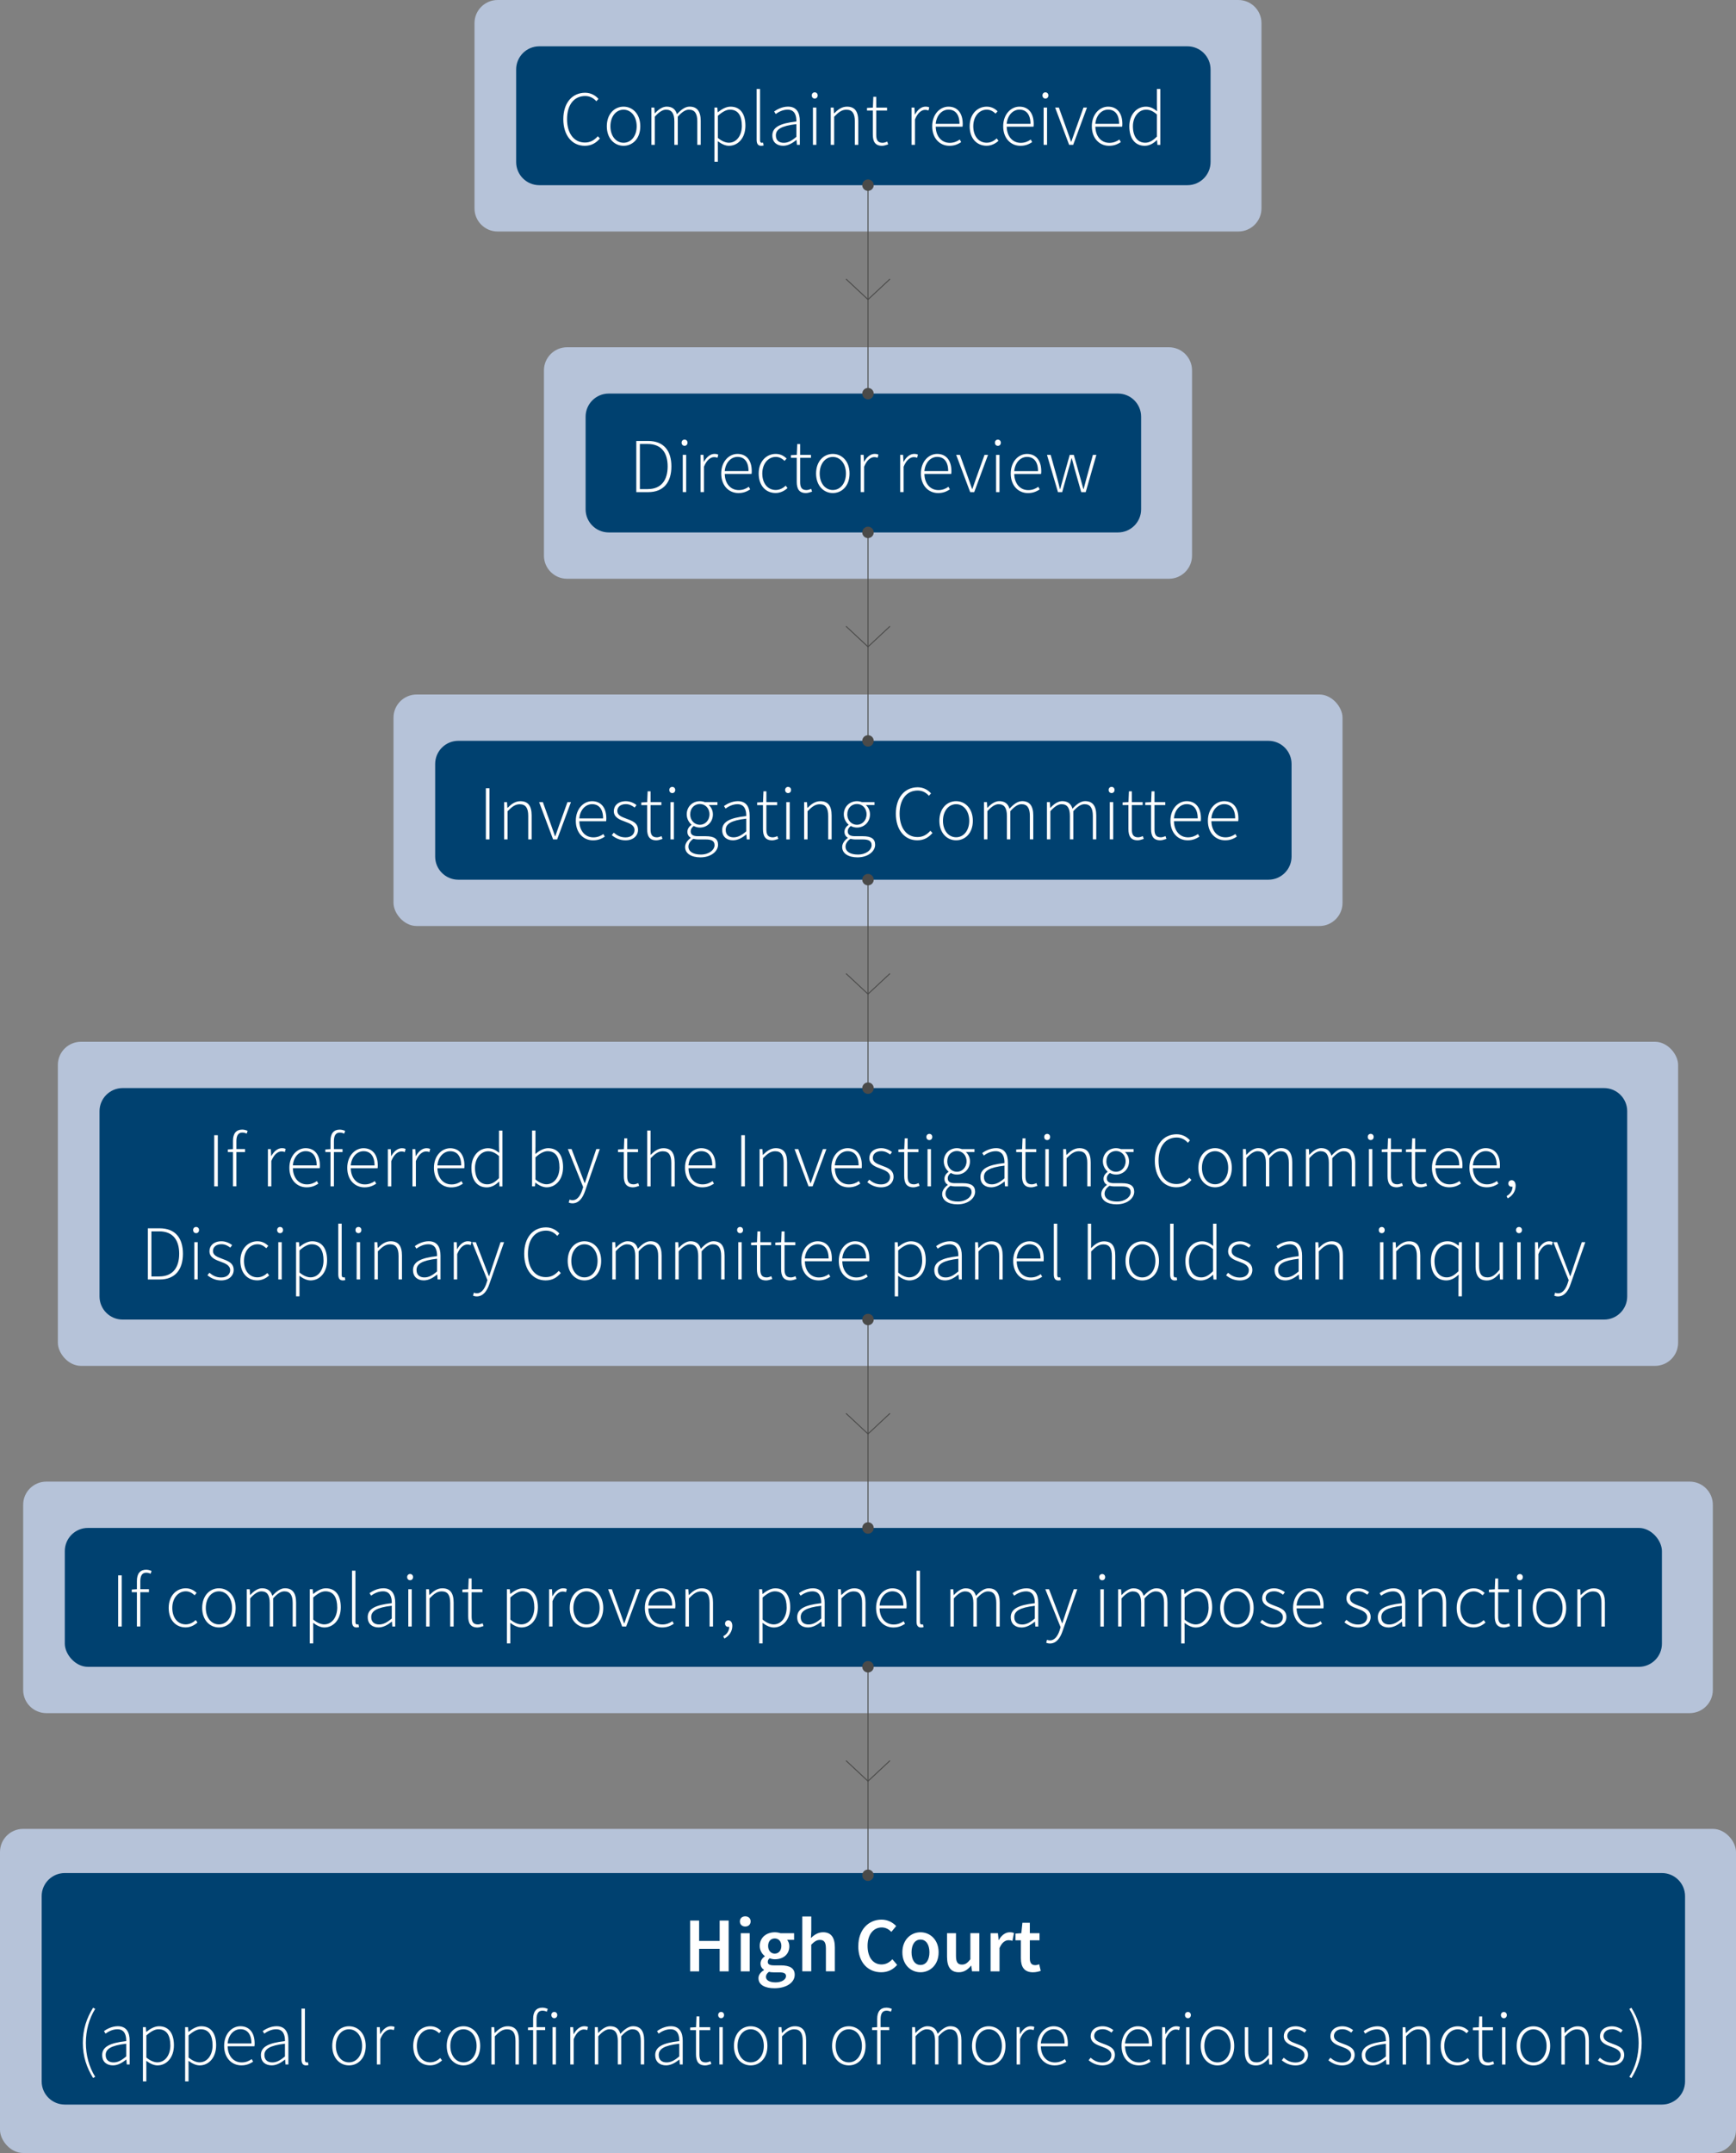 <?xml version="1.0" encoding="UTF-8"?>
<svg id="Layer_2" data-name="Layer 2" xmlns="http://www.w3.org/2000/svg" viewBox="0 0 640 793.6">
  <rect x="0" y="0" width="640" height="793.6" fill="#808080" stroke="none"/>
  <defs>
    <style>
      .cls-1 {
        stroke-linecap: round;
        stroke-linejoin: round;
      }

      .cls-1, .cls-2 {
        fill: none;
        stroke: #4a4a49;
        stroke-width: .35px;
      }

      .cls-3 {
        fill: #004170;
      }

      .cls-4 {
        fill: #fff;
      }

      .cls-5 {
        fill: #b6c3d9;
      }

      .cls-6 {
        fill: #4a4a49;
      }
    </style>
  </defs>
  <g id="Layer_1-2" data-name="Layer 1">
    <g>
      <path class="cls-5" d="m183.47,0h273.06c4.71,0,8.53,3.82,8.53,8.53v68.27c0,4.71-3.82,8.53-8.53,8.53H183.46c-4.71,0-8.53-3.82-8.53-8.53V8.53c0-4.71,3.82-8.53,8.53-8.53Z"/>
      <path class="cls-3" d="m198.82,17.07h238.94c4.71,0,8.53,3.82,8.53,8.53v34.13c0,4.71-3.82,8.53-8.53,8.53h-238.94c-4.71,0-8.53-3.82-8.53-8.53V25.6c0-4.71,3.82-8.53,8.53-8.53Z"/>
      <path class="cls-4" d="m207.67,43.93c0-5.98,3.26-9.74,8.06-9.74,2.2,0,3.9,1.09,4.9,2.26l-.77.88c-1.02-1.16-2.4-1.94-4.12-1.94-4.13,0-6.69,3.29-6.69,8.52s2.53,8.63,6.58,8.63c1.95,0,3.4-.8,4.77-2.32l.77.82c-1.45,1.68-3.15,2.7-5.61,2.7-4.65,0-7.89-3.82-7.89-9.81Zm16.04,2.62c0-4.6,2.87-7.24,6.17-7.24s6.17,2.64,6.17,7.24-2.87,7.19-6.17,7.19-6.17-2.64-6.17-7.19Zm11.01,0c0-3.62-2.07-6.12-4.84-6.12s-4.84,2.51-4.84,6.12,2.07,6.07,4.84,6.07,4.84-2.46,4.84-6.07Zm5.44-6.9h1.07l.14,2.13h.06c1.25-1.4,2.81-2.48,4.34-2.48,2.2,0,3.31,1.11,3.79,2.8,1.56-1.72,3.08-2.8,4.66-2.8,2.74,0,4.11,1.72,4.11,5.27v8.81h-1.26v-8.65c0-2.91-.97-4.3-3.08-4.3-1.29,0-2.6.86-4.12,2.58v10.37h-1.26v-8.65c0-2.91-.97-4.3-3.08-4.3-1.24,0-2.6.86-4.12,2.58v10.37h-1.26v-13.74Zm23.22,0h1.07l.14,1.73h.06c1.34-1.08,2.98-2.07,4.66-2.07,3.69,0,5.5,2.76,5.5,7.01,0,4.66-2.82,7.42-6.06,7.42-1.3,0-2.7-.62-4.13-1.69l.02,2.54v5.03h-1.26v-19.96Zm10.11,6.67c0-3.38-1.2-5.9-4.37-5.9-1.36,0-2.81.8-4.47,2.27v8.15c1.55,1.29,3,1.77,4.05,1.77,2.79,0,4.8-2.56,4.8-6.29Zm5.45,5.23v-18.74h1.26v18.92c0,.61.25.9.6.9.12,0,.23,0,.52-.06l.21,1.03c-.26.07-.49.14-.91.14-1.1,0-1.68-.68-1.68-2.19Zm5.79-1.58c0-3.05,2.75-4.51,8.87-5.18.04-2.11-.54-4.37-3.24-4.37-1.85,0-3.46.92-4.38,1.61l-.58-.94c.97-.69,2.88-1.79,5.11-1.79,3.26,0,4.36,2.36,4.36,5.31v8.78h-1.07l-.14-1.79h-.06c-1.4,1.13-3.07,2.13-4.88,2.13-2.17,0-3.98-1.18-3.98-3.76Zm8.87.46v-4.68c-5.64.65-7.57,1.96-7.57,4.16,0,1.97,1.33,2.73,2.91,2.73s2.96-.76,4.66-2.21Zm5.67-15.27c0-.66.47-1.12,1.09-1.12s1.09.46,1.09,1.12c0,.72-.47,1.17-1.09,1.17s-1.09-.46-1.09-1.17Zm.43,4.49h1.26v13.74h-1.26v-13.74Zm6.55,0h1.07l.14,2.13h.06c1.4-1.4,2.83-2.47,4.73-2.47,2.84,0,4.16,1.72,4.16,5.27v8.81h-1.26v-8.65c0-2.91-.92-4.3-3.13-4.3-1.64,0-2.82.86-4.49,2.58v10.37h-1.26v-13.74Zm15.53,9.95v-8.84h-2.15v-.98l2.17-.12.16-3.98h1.08v3.98h3.98v1.1h-3.98v8.94c0,1.75.44,2.94,2.34,2.94.51,0,1.22-.22,1.72-.44l.33,1.02c-.8.28-1.67.52-2.24.52-2.64,0-3.41-1.68-3.41-4.14Zm14.27-9.95h1.07l.14,2.56h.06c.93-1.69,2.28-2.91,3.91-2.91.5,0,.91.06,1.36.29l-.29,1.14c-.46-.17-.72-.23-1.24-.23-1.24,0-2.7.94-3.75,3.54v9.35h-1.26v-13.74Zm13.61-.34c3.26,0,5.26,2.32,5.26,6.36,0,.34-.01.69-.07,1.03h-9.88c.05,3.47,2.08,5.95,5.17,5.95,1.49,0,2.66-.49,3.69-1.22l.52.96c-1.08.68-2.32,1.35-4.33,1.35-3.51,0-6.35-2.7-6.35-7.19s2.91-7.24,5.99-7.24Zm4.07,6.35c0-3.51-1.59-5.25-4.06-5.25-2.32,0-4.42,1.97-4.71,5.25h8.77Zm3.75.89c0-4.6,2.94-7.24,6.28-7.24,1.87,0,3.09.83,4.02,1.69l-.74.88c-.89-.82-1.91-1.46-3.25-1.46-2.81,0-4.98,2.51-4.98,6.12s1.97,6.07,4.96,6.07c1.47,0,2.74-.71,3.68-1.59l.65.89c-1.17,1.05-2.64,1.81-4.39,1.81-3.55,0-6.23-2.64-6.23-7.19Zm18.35-7.24c3.26,0,5.26,2.32,5.26,6.36,0,.34-.01.69-.07,1.03h-9.88c.05,3.47,2.08,5.95,5.17,5.95,1.49,0,2.66-.49,3.69-1.22l.52.96c-1.08.68-2.32,1.35-4.33,1.35-3.51,0-6.35-2.7-6.35-7.19s2.91-7.24,5.99-7.24Zm4.07,6.35c0-3.51-1.59-5.25-4.06-5.25-2.32,0-4.42,1.97-4.71,5.25h8.77Zm4.42-10.5c0-.66.47-1.12,1.09-1.12s1.09.46,1.09,1.12c0,.72-.47,1.17-1.09,1.17s-1.09-.46-1.09-1.17Zm.43,4.49h1.26v13.74h-1.26v-13.74Zm4.25,0h1.37l3.09,8.61c.45,1.33.94,2.71,1.39,3.95h.11c.45-1.24.94-2.62,1.39-3.95l3.09-8.61h1.29l-5.09,13.74h-1.49l-5.16-13.74Zm19.51-.34c3.26,0,5.26,2.32,5.26,6.36,0,.34-.01.69-.07,1.03h-9.88c.05,3.47,2.08,5.95,5.17,5.95,1.49,0,2.66-.49,3.69-1.22l.52.96c-1.08.68-2.32,1.35-4.33,1.35-3.51,0-6.35-2.7-6.35-7.19s2.91-7.24,5.99-7.24Zm4.07,6.35c0-3.51-1.59-5.25-4.06-5.25-2.32,0-4.42,1.97-4.71,5.25h8.77Zm3.76.89c0-4.44,2.82-7.24,6.1-7.24,1.65,0,2.77.62,4.14,1.69l-.07-2.52v-5.67h1.26v20.59h-1.07l-.14-1.78h-.06c-1.13,1.13-2.66,2.12-4.48,2.12-3.45,0-5.68-2.55-5.68-7.19Zm10.17,3.8v-8.15c-1.45-1.29-2.66-1.77-4.01-1.77-2.73,0-4.84,2.67-4.84,6.11,0,3.66,1.63,6.07,4.54,6.07,1.52,0,2.86-.8,4.3-2.27Z"/>
      <path class="cls-5" d="m209.07,128h221.86c4.71,0,8.53,3.82,8.53,8.53v68.27c0,4.71-3.82,8.53-8.53,8.53h-221.87c-4.71,0-8.53-3.82-8.53-8.53v-68.27c0-4.71,3.82-8.53,8.53-8.53Z"/>
      <path class="cls-3" d="m224.43,145.07h187.73c4.71,0,8.53,3.82,8.53,8.53v34.13c0,4.71-3.82,8.53-8.53,8.53h-187.74c-4.71,0-8.53-3.82-8.53-8.53v-34.13c0-4.71,3.82-8.53,8.53-8.53Z"/>
      <path class="cls-4" d="m234.58,162.54h4.36c5.82,0,8.58,3.66,8.58,9.37s-2.76,9.49-8.55,9.49h-4.39v-18.86Zm4.23,17.74c5.11,0,7.33-3.46,7.33-8.37s-2.22-8.25-7.33-8.25h-2.91v16.63h2.91Zm12.47-17.12c0-.66.47-1.12,1.09-1.12s1.09.46,1.09,1.12c0,.72-.47,1.17-1.09,1.17s-1.09-.46-1.09-1.17Zm.43,4.49h1.26v13.74h-1.26v-13.74Zm6.55,0h1.07l.14,2.56h.06c.93-1.69,2.28-2.91,3.91-2.91.5,0,.91.06,1.36.29l-.29,1.14c-.46-.17-.72-.23-1.24-.23-1.24,0-2.7.94-3.75,3.54v9.35h-1.26v-13.74Zm13.62-.34c3.26,0,5.26,2.32,5.26,6.36,0,.34-.01.69-.07,1.03h-9.88c.05,3.47,2.08,5.95,5.17,5.95,1.49,0,2.66-.49,3.69-1.22l.52.96c-1.08.68-2.32,1.35-4.33,1.35-3.51,0-6.35-2.7-6.35-7.19s2.91-7.24,5.99-7.24Zm4.07,6.35c0-3.51-1.59-5.25-4.06-5.25-2.32,0-4.42,1.97-4.71,5.25h8.77Zm3.75.89c0-4.6,2.94-7.24,6.28-7.24,1.87,0,3.09.83,4.02,1.69l-.74.88c-.89-.82-1.91-1.46-3.25-1.46-2.81,0-4.98,2.51-4.98,6.12s1.97,6.07,4.96,6.07c1.47,0,2.74-.71,3.68-1.59l.65.89c-1.17,1.05-2.64,1.81-4.39,1.81-3.55,0-6.23-2.64-6.23-7.19Zm14.03,3.05v-8.84h-2.15v-.98l2.17-.12.16-3.98h1.08v3.98h3.98v1.1h-3.98v8.94c0,1.75.44,2.94,2.34,2.94.51,0,1.22-.22,1.72-.44l.33,1.02c-.8.28-1.67.52-2.24.52-2.64,0-3.41-1.68-3.41-4.14Zm7.13-3.05c0-4.6,2.87-7.24,6.17-7.24s6.17,2.64,6.17,7.24-2.87,7.19-6.17,7.19-6.17-2.64-6.17-7.19Zm11.01,0c0-3.62-2.07-6.12-4.84-6.12s-4.84,2.51-4.84,6.12,2.07,6.07,4.84,6.07,4.84-2.46,4.84-6.07Zm5.44-6.9h1.07l.14,2.56h.06c.93-1.69,2.28-2.91,3.91-2.91.5,0,.91.06,1.36.29l-.29,1.14c-.46-.17-.72-.23-1.24-.23-1.24,0-2.7.94-3.75,3.54v9.35h-1.26v-13.74Zm14.56,0h1.07l.14,2.56h.06c.93-1.69,2.28-2.91,3.91-2.91.5,0,.91.06,1.36.29l-.29,1.14c-.46-.17-.72-.23-1.24-.23-1.24,0-2.7.94-3.75,3.54v9.35h-1.26v-13.74Zm13.62-.34c3.26,0,5.26,2.32,5.26,6.36,0,.34-.01.69-.07,1.03h-9.88c.05,3.47,2.08,5.95,5.17,5.95,1.49,0,2.66-.49,3.69-1.22l.52.96c-1.08.68-2.32,1.35-4.33,1.35-3.51,0-6.35-2.7-6.35-7.19s2.91-7.24,5.99-7.24Zm4.07,6.35c0-3.51-1.59-5.25-4.06-5.25-2.32,0-4.42,1.97-4.71,5.25h8.77Zm2.96-6h1.37l3.09,8.61c.45,1.33.94,2.71,1.39,3.95h.11c.45-1.24.94-2.62,1.39-3.95l3.09-8.61h1.29l-5.09,13.74h-1.49l-5.16-13.74Zm14.27-4.49c0-.66.47-1.12,1.09-1.12s1.09.46,1.09,1.12c0,.72-.47,1.17-1.09,1.17s-1.09-.46-1.09-1.17Zm.43,4.49h1.26v13.74h-1.26v-13.74Zm11.39-.34c3.26,0,5.26,2.32,5.26,6.36,0,.34-.01.69-.07,1.03h-9.88c.05,3.47,2.08,5.95,5.17,5.95,1.49,0,2.66-.49,3.69-1.22l.52.96c-1.08.68-2.32,1.35-4.33,1.35-3.51,0-6.35-2.7-6.35-7.19s2.91-7.24,5.99-7.24Zm4.07,6.35c0-3.51-1.59-5.25-4.06-5.25-2.32,0-4.42,1.97-4.71,5.25h8.77Zm3.3-6h1.36l2.48,8.89c.33,1.28.65,2.45.93,3.68h.11c.33-1.23.66-2.41,1.01-3.68l2.5-8.89h1.5l2.51,8.89c.34,1.28.68,2.45,1.01,3.68h.11c.33-1.23.65-2.4.98-3.68l2.43-8.89h1.28l-3.93,13.74h-1.65l-2.42-8.53c-.38-1.32-.66-2.58-1.05-3.92h-.11c-.33,1.34-.66,2.66-1.09,3.97l-2.36,8.48h-1.54l-4.05-13.74Z"/>
      <rect class="cls-5" x="145.07" y="256" width="349.87" height="85.33" rx="8.53" ry="8.53"/>
      <path class="cls-3" d="m168.96,273.07h298.66c4.71,0,8.53,3.82,8.53,8.53v34.13c0,4.71-3.82,8.53-8.53,8.53H168.96c-4.71,0-8.53-3.82-8.53-8.53v-34.13c0-4.71,3.82-8.53,8.53-8.53Z"/>
      <path class="cls-4" d="m179.12,290.54h1.32v18.86h-1.32v-18.86Zm6.72,5.12h1.07l.14,2.13h.06c1.4-1.4,2.83-2.47,4.73-2.47,2.84,0,4.16,1.72,4.16,5.27v8.81h-1.26v-8.65c0-2.91-.92-4.3-3.13-4.3-1.64,0-2.82.86-4.49,2.58v10.37h-1.26v-13.74Zm12.92,0h1.37l3.09,8.61c.45,1.33.94,2.71,1.39,3.95h.11c.45-1.24.94-2.62,1.39-3.95l3.09-8.61h1.29l-5.09,13.74h-1.49l-5.16-13.74Zm19.51-.34c3.26,0,5.26,2.32,5.26,6.36,0,.34-.01.69-.07,1.03h-9.88c.05,3.47,2.08,5.95,5.17,5.95,1.49,0,2.66-.49,3.69-1.22l.52.96c-1.08.68-2.32,1.35-4.33,1.35-3.51,0-6.35-2.7-6.35-7.19s2.91-7.24,5.99-7.24Zm4.07,6.35c0-3.51-1.59-5.25-4.06-5.25-2.32,0-4.42,1.97-4.71,5.25h8.77Zm3.2,6.18l.73-.92c1.16.97,2.41,1.74,4.37,1.74,2.16,0,3.29-1.26,3.29-2.71,0-1.72-1.78-2.48-3.37-3.05-2.07-.74-4.27-1.58-4.27-3.93,0-1.98,1.57-3.66,4.43-3.66,1.47,0,2.92.61,3.93,1.43l-.68.91c-.93-.69-1.9-1.25-3.28-1.25-2.14,0-3.11,1.23-3.11,2.5,0,1.57,1.51,2.16,3.15,2.78,2.13.81,4.49,1.51,4.49,4.19,0,2.07-1.65,3.87-4.63,3.87-2.04,0-3.81-.85-5.04-1.9Zm13.04-2.24v-8.84h-2.15v-.98l2.17-.12.16-3.98h1.08v3.98h3.98v1.1h-3.98v8.94c0,1.75.44,2.94,2.34,2.94.51,0,1.22-.22,1.72-.44l.33,1.02c-.8.28-1.67.52-2.24.52-2.64,0-3.41-1.68-3.41-4.14Zm8.17-14.44c0-.66.47-1.12,1.09-1.12s1.09.46,1.09,1.12c0,.72-.47,1.17-1.09,1.17s-1.09-.46-1.09-1.17Zm.43,4.49h1.26v13.74h-1.26v-13.74Zm5.39,16.55c0-1.2.79-2.42,2.05-3.31v-.11c-.69-.41-1.21-1.16-1.21-2.2,0-1.23.89-2.11,1.5-2.54v-.11c-.88-.74-1.74-2.11-1.74-3.77,0-2.83,2.15-4.85,4.84-4.85.75,0,1.4.17,1.83.34h4.65v1.08h-3.19c.89.76,1.52,2,1.52,3.45,0,2.81-2.11,4.85-4.8,4.85-.77,0-1.64-.21-2.27-.59-.6.49-1.12,1.07-1.12,1.99,0,.99.57,1.79,2.62,1.79h2.94c3.09,0,4.53.98,4.53,3.15,0,2.37-2.54,4.64-6.5,4.64-3.47,0-5.65-1.49-5.65-3.81Zm10.85-.7c0-1.52-1.1-2.09-3.18-2.09h-2.94c-.27,0-.99-.06-1.7-.22-1.27.86-1.8,1.92-1.8,2.88,0,1.74,1.66,2.91,4.56,2.91,3.1,0,5.07-1.75,5.07-3.48Zm-1.86-11.35c0-2.32-1.61-3.8-3.55-3.8s-3.55,1.45-3.55,3.8,1.66,3.86,3.55,3.86,3.55-1.56,3.55-3.86Zm4.68,5.82c0-3.05,2.75-4.51,8.87-5.18.04-2.11-.54-4.37-3.24-4.37-1.85,0-3.46.92-4.38,1.61l-.58-.94c.97-.69,2.88-1.79,5.11-1.79,3.26,0,4.36,2.36,4.36,5.31v8.78h-1.07l-.14-1.79h-.06c-1.4,1.13-3.07,2.13-4.88,2.13-2.17,0-3.98-1.18-3.98-3.76Zm8.87.46v-4.68c-5.64.65-7.57,1.96-7.57,4.16,0,1.97,1.33,2.73,2.91,2.73s2.96-.76,4.66-2.21Zm6.17-.83v-8.84h-2.15v-.98l2.17-.12.16-3.98h1.08v3.98h3.98v1.1h-3.98v8.94c0,1.75.44,2.94,2.34,2.94.51,0,1.22-.22,1.72-.44l.33,1.02c-.8.28-1.67.52-2.24.52-2.64,0-3.41-1.68-3.41-4.14Zm8.17-14.44c0-.66.47-1.12,1.09-1.12s1.09.46,1.09,1.12c0,.72-.47,1.17-1.09,1.17s-1.09-.46-1.09-1.17Zm.43,4.49h1.26v13.74h-1.26v-13.74Zm6.55,0h1.07l.14,2.13h.06c1.4-1.4,2.83-2.47,4.73-2.47,2.84,0,4.16,1.72,4.16,5.27v8.81h-1.26v-8.65c0-2.91-.92-4.3-3.13-4.3-1.64,0-2.82.86-4.49,2.58v10.37h-1.26v-13.74Zm14.05,16.55c0-1.2.79-2.42,2.05-3.31v-.11c-.69-.41-1.21-1.16-1.21-2.2,0-1.23.89-2.11,1.5-2.54v-.11c-.88-.74-1.74-2.11-1.74-3.77,0-2.83,2.15-4.85,4.84-4.85.75,0,1.4.17,1.83.34h4.65v1.08h-3.19c.89.76,1.52,2,1.52,3.45,0,2.81-2.11,4.85-4.8,4.85-.77,0-1.64-.21-2.27-.59-.6.49-1.12,1.07-1.12,1.99,0,.99.57,1.79,2.62,1.79h2.94c3.09,0,4.53.98,4.53,3.15,0,2.37-2.54,4.64-6.5,4.64-3.47,0-5.65-1.49-5.65-3.81Zm10.85-.7c0-1.52-1.1-2.09-3.18-2.09h-2.94c-.27,0-.99-.06-1.7-.22-1.27.86-1.8,1.92-1.8,2.88,0,1.74,1.66,2.91,4.56,2.91,3.1,0,5.07-1.75,5.07-3.48Zm-1.86-11.35c0-2.32-1.61-3.8-3.55-3.8s-3.55,1.45-3.55,3.8,1.66,3.86,3.55,3.86,3.55-1.56,3.55-3.86Zm10.8-.23c0-5.98,3.26-9.74,8.06-9.74,2.2,0,3.9,1.09,4.9,2.26l-.77.88c-1.02-1.16-2.4-1.94-4.12-1.94-4.13,0-6.69,3.29-6.69,8.52s2.53,8.63,6.58,8.63c1.95,0,3.4-.8,4.77-2.32l.77.82c-1.45,1.68-3.15,2.7-5.61,2.7-4.65,0-7.89-3.82-7.89-9.81Zm16.04,2.62c0-4.6,2.87-7.24,6.17-7.24s6.17,2.64,6.17,7.24-2.87,7.19-6.17,7.19-6.17-2.64-6.17-7.19Zm11.01,0c0-3.62-2.07-6.12-4.84-6.12s-4.84,2.51-4.84,6.12,2.07,6.07,4.84,6.07,4.84-2.46,4.84-6.07Zm5.44-6.9h1.07l.14,2.13h.06c1.25-1.4,2.81-2.48,4.34-2.48,2.2,0,3.31,1.11,3.79,2.8,1.56-1.72,3.08-2.8,4.66-2.8,2.74,0,4.11,1.72,4.11,5.27v8.81h-1.26v-8.65c0-2.91-.97-4.3-3.08-4.3-1.29,0-2.6.86-4.12,2.58v10.37h-1.26v-8.65c0-2.91-.97-4.3-3.08-4.3-1.24,0-2.6.86-4.12,2.58v10.37h-1.26v-13.74Zm23.22,0h1.07l.14,2.13h.06c1.25-1.4,2.81-2.48,4.34-2.48,2.2,0,3.31,1.11,3.79,2.8,1.56-1.72,3.08-2.8,4.66-2.8,2.74,0,4.11,1.72,4.11,5.27v8.81h-1.26v-8.65c0-2.91-.97-4.3-3.08-4.3-1.29,0-2.6.86-4.12,2.58v10.37h-1.26v-8.65c0-2.91-.97-4.3-3.08-4.3-1.24,0-2.6.86-4.12,2.58v10.37h-1.26v-13.74Zm22.73-4.49c0-.66.47-1.12,1.09-1.12s1.09.46,1.09,1.12c0,.72-.47,1.17-1.09,1.17s-1.09-.46-1.09-1.17Zm.43,4.49h1.26v13.74h-1.26v-13.74Zm6.87,9.95v-8.84h-2.15v-.98l2.17-.12.16-3.98h1.08v3.98h3.98v1.1h-3.98v8.94c0,1.75.44,2.94,2.34,2.94.51,0,1.22-.22,1.72-.44l.33,1.02c-.8.28-1.67.52-2.24.52-2.64,0-3.41-1.68-3.41-4.14Zm8.35,0v-8.84h-2.15v-.98l2.17-.12.16-3.98h1.08v3.98h3.98v1.1h-3.98v8.94c0,1.75.44,2.94,2.34,2.94.51,0,1.22-.22,1.72-.44l.33,1.02c-.8.28-1.67.52-2.24.52-2.64,0-3.41-1.68-3.41-4.14Zm13.12-10.29c3.26,0,5.26,2.32,5.26,6.36,0,.34-.01.69-.07,1.03h-9.88c.05,3.47,2.08,5.95,5.17,5.95,1.49,0,2.66-.49,3.69-1.22l.52.96c-1.08.68-2.32,1.35-4.33,1.35-3.51,0-6.35-2.7-6.35-7.19s2.91-7.24,5.99-7.24Zm4.07,6.35c0-3.51-1.59-5.25-4.06-5.25-2.32,0-4.42,1.97-4.71,5.25h8.77Zm9.74-6.35c3.26,0,5.26,2.32,5.26,6.36,0,.34-.01.69-.07,1.03h-9.88c.05,3.47,2.08,5.95,5.17,5.95,1.49,0,2.66-.49,3.69-1.22l.52.96c-1.08.68-2.32,1.35-4.33,1.35-3.51,0-6.35-2.7-6.35-7.19s2.91-7.24,5.99-7.24Zm4.07,6.35c0-3.51-1.59-5.25-4.06-5.25-2.32,0-4.42,1.97-4.71,5.25h8.77Z"/>
      <rect class="cls-5" x="21.33" y="384" width="597.33" height="119.47" rx="8.53" ry="8.53"/>
      <path class="cls-3" d="m45.23,401.07h546.13c4.71,0,8.53,3.82,8.53,8.53v68.27c0,4.71-3.82,8.53-8.53,8.53H45.22c-4.71,0-8.53-3.82-8.53-8.53v-68.27c0-4.71,3.82-8.53,8.53-8.53Z"/>
      <path class="cls-4" d="m78.98,418.44h1.32v18.86h-1.32v-18.86Zm5.02,5.24l1.89-.12v-3.06c0-2.73,1.22-4.13,3.4-4.13.65,0,1.37.18,2,.46l-.34,1.03c-.56-.27-1.13-.39-1.64-.39-1.48,0-2.16,1.12-2.16,3.11v2.97h3.18v1.1h-3.18v12.64h-1.26v-12.64h-1.89v-.98Z"/>
      <path class="cls-4" d="m98.77,423.56h1.07l.14,2.56h.06c.93-1.69,2.28-2.91,3.91-2.91.5,0,.91.06,1.36.29l-.29,1.14c-.46-.17-.72-.23-1.24-.23-1.24,0-2.7.94-3.75,3.54v9.35h-1.26v-13.74Zm13.9-.34c3.26,0,5.26,2.32,5.26,6.36,0,.34-.01.69-.07,1.03h-9.88c.05,3.47,2.08,5.95,5.17,5.95,1.49,0,2.66-.49,3.69-1.22l.52.96c-1.08.68-2.32,1.35-4.33,1.35-3.51,0-6.35-2.7-6.35-7.19s2.91-7.24,5.99-7.24Zm4.07,6.35c0-3.51-1.59-5.25-4.06-5.25-2.32,0-4.42,1.97-4.71,5.25h8.77Zm3.21-5.88l1.89-.12v-3.06c0-2.73,1.22-4.13,3.4-4.13.65,0,1.37.18,2,.46l-.34,1.03c-.56-.27-1.13-.39-1.64-.39-1.48,0-2.16,1.12-2.16,3.11v2.97h3.18v1.1h-3.18v12.64h-1.26v-12.64h-1.89v-.98Zm14.06-.46c3.26,0,5.26,2.32,5.26,6.36,0,.34-.01.69-.07,1.03h-9.88c.05,3.47,2.08,5.95,5.17,5.95,1.49,0,2.66-.49,3.69-1.22l.52.96c-1.08.68-2.32,1.35-4.33,1.35-3.51,0-6.35-2.7-6.35-7.19s2.91-7.24,5.99-7.24Zm4.07,6.35c0-3.51-1.59-5.25-4.06-5.25-2.32,0-4.42,1.97-4.71,5.25h8.77Zm4.91-6h1.07l.14,2.56h.06c.93-1.69,2.28-2.91,3.91-2.91.5,0,.91.06,1.36.29l-.29,1.14c-.46-.17-.72-.23-1.24-.23-1.24,0-2.7.94-3.75,3.54v9.35h-1.26v-13.74Zm9.07,0h1.07l.14,2.56h.06c.93-1.69,2.28-2.91,3.91-2.91.5,0,.91.06,1.36.29l-.29,1.14c-.46-.17-.72-.23-1.24-.23-1.24,0-2.7.94-3.75,3.54v9.35h-1.26v-13.74Zm13.9-.34c3.26,0,5.26,2.32,5.26,6.36,0,.34-.01.69-.07,1.03h-9.88c.05,3.47,2.08,5.95,5.17,5.95,1.49,0,2.66-.49,3.69-1.22l.52.96c-1.08.68-2.32,1.35-4.33,1.35-3.51,0-6.35-2.7-6.35-7.19s2.91-7.24,5.99-7.24Zm4.07,6.35c0-3.51-1.59-5.25-4.06-5.25-2.32,0-4.42,1.97-4.71,5.25h8.77Zm3.76.89c0-4.44,2.82-7.24,6.1-7.24,1.65,0,2.77.62,4.14,1.69l-.07-2.52v-5.67h1.26v20.59h-1.07l-.14-1.78h-.06c-1.13,1.13-2.66,2.12-4.48,2.12-3.45,0-5.68-2.55-5.68-7.19Zm10.17,3.8v-8.15c-1.45-1.29-2.66-1.77-4.01-1.77-2.73,0-4.84,2.67-4.84,6.11,0,3.66,1.63,6.07,4.54,6.07,1.52,0,2.86-.8,4.3-2.27Z"/>
      <path class="cls-4" d="m197.4,435.91h-.06l-.14,1.39h-1.05v-20.59h1.26v5.98l-.06,2.68c1.39-1.17,3.06-2.15,4.73-2.15,3.69,0,5.5,2.76,5.5,7.01,0,4.67-2.82,7.42-6.06,7.42-1.31,0-2.83-.68-4.12-1.73Zm8.85-5.68c0-3.38-1.2-5.9-4.37-5.9-1.36,0-2.86.8-4.47,2.27v8.15c1.5,1.29,3,1.77,4.05,1.77,2.79,0,4.8-2.56,4.8-6.29Zm3.43,13.04l.29-1.09c.28.11.73.22,1.12.22,1.68,0,2.82-1.55,3.52-3.65l.38-1.2-5.64-14h1.37l3.31,8.64c.45,1.16,1,2.63,1.49,3.86h.11c.44-1.22.88-2.69,1.28-3.86l2.92-8.64h1.29l-5.43,15.47c-.77,2.29-2.16,4.53-4.62,4.53-.51,0-1.03-.11-1.4-.29Z"/>
      <path class="cls-4" d="m229.98,433.51v-8.84h-2.15v-.98l2.17-.12.16-3.98h1.08v3.98h3.98v1.1h-3.98v8.94c0,1.75.44,2.94,2.34,2.94.51,0,1.22-.22,1.72-.44l.33,1.02c-.8.28-1.67.52-2.24.52-2.64,0-3.41-1.68-3.41-4.14Zm8.6-16.79h1.26v5.98l-.02,3.03c1.44-1.43,2.86-2.5,4.76-2.5,2.84,0,4.16,1.72,4.16,5.27v8.81h-1.26v-8.65c0-2.91-.92-4.3-3.13-4.3-1.64,0-2.82.86-4.49,2.58v10.37h-1.26v-20.59Zm19.94,6.5c3.26,0,5.26,2.32,5.26,6.36,0,.34-.01.69-.07,1.03h-9.88c.05,3.47,2.08,5.95,5.17,5.95,1.49,0,2.66-.49,3.69-1.22l.52.96c-1.08.68-2.32,1.35-4.33,1.35-3.51,0-6.35-2.7-6.35-7.19s2.91-7.24,5.99-7.24Zm4.07,6.35c0-3.51-1.59-5.25-4.06-5.25-2.32,0-4.42,1.97-4.71,5.25h8.77Z"/>
      <path class="cls-4" d="m273.29,418.44h1.32v18.86h-1.32v-18.86Zm6.72,5.12h1.07l.14,2.13h.06c1.4-1.4,2.83-2.47,4.73-2.47,2.84,0,4.16,1.72,4.16,5.27v8.81h-1.26v-8.65c0-2.91-.92-4.3-3.13-4.3-1.64,0-2.82.86-4.49,2.58v10.37h-1.26v-13.74Zm12.92,0h1.37l3.09,8.61c.45,1.33.94,2.71,1.39,3.95h.11c.45-1.24.94-2.62,1.39-3.95l3.09-8.61h1.29l-5.09,13.74h-1.49l-5.16-13.74Zm19.54-.34c3.26,0,5.26,2.32,5.26,6.36,0,.34-.01.69-.07,1.03h-9.88c.05,3.47,2.08,5.95,5.17,5.95,1.49,0,2.66-.49,3.69-1.22l.52.96c-1.08.68-2.32,1.35-4.33,1.35-3.51,0-6.35-2.7-6.35-7.19s2.91-7.24,5.99-7.24Zm4.07,6.35c0-3.51-1.59-5.25-4.06-5.25-2.32,0-4.42,1.97-4.71,5.25h8.77Zm3.2,6.18l.73-.92c1.16.97,2.41,1.74,4.37,1.74,2.16,0,3.29-1.26,3.29-2.71,0-1.72-1.78-2.48-3.37-3.05-2.07-.74-4.27-1.58-4.27-3.93,0-1.98,1.57-3.66,4.43-3.66,1.47,0,2.92.61,3.93,1.43l-.68.91c-.93-.69-1.9-1.25-3.28-1.25-2.14,0-3.11,1.23-3.11,2.5,0,1.57,1.51,2.16,3.15,2.78,2.13.81,4.49,1.51,4.49,4.19,0,2.07-1.65,3.87-4.63,3.87-2.04,0-3.81-.85-5.04-1.9Zm13.61-2.24v-8.84h-2.15v-.98l2.17-.12.16-3.98h1.08v3.98h3.98v1.1h-3.98v8.94c0,1.75.44,2.94,2.34,2.94.51,0,1.22-.22,1.72-.44l.33,1.02c-.8.28-1.67.52-2.24.52-2.64,0-3.41-1.68-3.41-4.14Zm8.17-14.44c0-.66.47-1.12,1.09-1.12s1.09.46,1.09,1.12c0,.72-.47,1.17-1.09,1.17s-1.09-.46-1.09-1.17Zm.43,4.49h1.26v13.74h-1.26v-13.74Zm5.39,16.55c0-1.2.79-2.42,2.05-3.31v-.11c-.69-.41-1.21-1.16-1.21-2.2,0-1.23.89-2.11,1.5-2.54v-.11c-.88-.74-1.74-2.11-1.74-3.77,0-2.83,2.15-4.85,4.84-4.85.75,0,1.4.17,1.83.34h4.65v1.08h-3.19c.89.76,1.52,2,1.52,3.45,0,2.81-2.11,4.85-4.8,4.85-.77,0-1.64-.21-2.27-.59-.6.49-1.12,1.07-1.12,1.99,0,.99.57,1.79,2.62,1.79h2.94c3.09,0,4.53.98,4.53,3.15,0,2.37-2.54,4.64-6.5,4.64-3.47,0-5.65-1.49-5.65-3.81Zm10.85-.7c0-1.52-1.1-2.09-3.18-2.09h-2.94c-.27,0-.99-.06-1.7-.22-1.27.86-1.8,1.92-1.8,2.88,0,1.74,1.66,2.91,4.56,2.91,3.1,0,5.07-1.75,5.07-3.48Zm-1.86-11.35c0-2.32-1.61-3.8-3.55-3.8s-3.55,1.45-3.55,3.8,1.66,3.86,3.55,3.86,3.55-1.56,3.55-3.86Zm5.11,5.82c0-3.05,2.75-4.51,8.87-5.18.04-2.11-.54-4.37-3.24-4.37-1.85,0-3.46.92-4.38,1.61l-.58-.94c.97-.69,2.88-1.79,5.11-1.79,3.26,0,4.36,2.36,4.36,5.31v8.78h-1.07l-.14-1.79h-.06c-1.4,1.13-3.07,2.13-4.88,2.13-2.17,0-3.98-1.18-3.98-3.76Zm8.87.46v-4.68c-5.64.65-7.57,1.96-7.57,4.16,0,1.97,1.33,2.73,2.91,2.73s2.96-.76,4.66-2.21Zm6.48-.83v-8.84h-2.15v-.98l2.17-.12.16-3.98h1.08v3.98h3.98v1.1h-3.98v8.94c0,1.75.44,2.94,2.34,2.94.51,0,1.22-.22,1.72-.44l.33,1.02c-.8.28-1.67.52-2.24.52-2.64,0-3.41-1.68-3.41-4.14Zm8.17-14.44c0-.66.47-1.12,1.09-1.12s1.09.46,1.09,1.12c0,.72-.47,1.17-1.09,1.17s-1.09-.46-1.09-1.17Zm.43,4.49h1.26v13.74h-1.26v-13.74Zm6.55,0h1.07l.14,2.13h.06c1.4-1.4,2.83-2.47,4.73-2.47,2.84,0,4.16,1.72,4.16,5.27v8.81h-1.26v-8.65c0-2.91-.92-4.3-3.13-4.3-1.64,0-2.82.86-4.49,2.58v10.37h-1.26v-13.74Zm14.05,16.55c0-1.2.79-2.42,2.05-3.31v-.11c-.69-.41-1.21-1.16-1.21-2.2,0-1.23.89-2.11,1.5-2.54v-.11c-.88-.74-1.74-2.11-1.74-3.77,0-2.83,2.15-4.85,4.84-4.85.75,0,1.4.17,1.83.34h4.65v1.08h-3.19c.89.76,1.52,2,1.52,3.45,0,2.81-2.11,4.85-4.8,4.85-.77,0-1.64-.21-2.27-.59-.6.49-1.12,1.07-1.12,1.99,0,.99.57,1.79,2.62,1.79h2.94c3.09,0,4.53.98,4.53,3.15,0,2.37-2.54,4.64-6.5,4.64-3.47,0-5.65-1.49-5.65-3.81Zm10.85-.7c0-1.52-1.1-2.09-3.18-2.09h-2.94c-.27,0-.99-.06-1.7-.22-1.27.86-1.8,1.92-1.8,2.88,0,1.74,1.66,2.91,4.56,2.91,3.1,0,5.07-1.75,5.07-3.48Zm-1.86-11.35c0-2.32-1.61-3.8-3.55-3.8s-3.55,1.45-3.55,3.8,1.66,3.86,3.55,3.86,3.55-1.56,3.55-3.86Z"/>
      <path class="cls-4" d="m425.74,427.83c0-5.98,3.26-9.74,8.06-9.74,2.2,0,3.9,1.09,4.9,2.26l-.77.88c-1.02-1.16-2.4-1.94-4.12-1.94-4.13,0-6.69,3.29-6.69,8.52s2.53,8.63,6.58,8.63c1.95,0,3.4-.8,4.77-2.32l.77.82c-1.45,1.68-3.15,2.7-5.61,2.7-4.65,0-7.89-3.82-7.89-9.81Zm16.04,2.62c0-4.6,2.87-7.24,6.17-7.24s6.17,2.64,6.17,7.24-2.87,7.19-6.17,7.19-6.17-2.64-6.17-7.19Zm11.01,0c0-3.62-2.07-6.12-4.84-6.12s-4.84,2.51-4.84,6.12,2.07,6.07,4.84,6.07,4.84-2.46,4.84-6.07Zm5.44-6.9h1.07l.14,2.13h.06c1.25-1.4,2.81-2.48,4.34-2.48,2.2,0,3.31,1.11,3.79,2.8,1.56-1.72,3.08-2.8,4.66-2.8,2.74,0,4.11,1.72,4.11,5.27v8.81h-1.26v-8.65c0-2.91-.97-4.3-3.08-4.3-1.29,0-2.6.86-4.12,2.58v10.37h-1.26v-8.65c0-2.91-.97-4.3-3.08-4.3-1.24,0-2.6.86-4.12,2.58v10.37h-1.26v-13.74Zm23.22,0h1.07l.14,2.13h.06c1.25-1.4,2.81-2.48,4.34-2.48,2.2,0,3.31,1.11,3.79,2.8,1.56-1.72,3.08-2.8,4.66-2.8,2.74,0,4.11,1.72,4.11,5.27v8.81h-1.26v-8.65c0-2.91-.97-4.3-3.08-4.3-1.29,0-2.6.86-4.12,2.58v10.37h-1.26v-8.65c0-2.91-.97-4.3-3.08-4.3-1.24,0-2.6.86-4.12,2.58v10.37h-1.26v-13.74Zm22.79-4.49c0-.66.47-1.12,1.09-1.12s1.09.46,1.09,1.12c0,.72-.47,1.17-1.09,1.17s-1.09-.46-1.09-1.17Zm.43,4.49h1.26v13.74h-1.26v-13.74Zm6.87,9.95v-8.84h-2.15v-.98l2.17-.12.16-3.98h1.08v3.98h3.98v1.1h-3.98v8.94c0,1.75.44,2.94,2.34,2.94.51,0,1.22-.22,1.72-.44l.33,1.02c-.8.28-1.67.52-2.24.52-2.64,0-3.41-1.68-3.41-4.14Zm8.92,0v-8.84h-2.15v-.98l2.17-.12.16-3.98h1.08v3.98h3.98v1.1h-3.98v8.94c0,1.75.44,2.94,2.34,2.94.51,0,1.22-.22,1.72-.44l.33,1.02c-.8.28-1.67.52-2.24.52-2.64,0-3.41-1.68-3.41-4.14Zm13.44-10.29c3.26,0,5.26,2.32,5.26,6.36,0,.34-.01.69-.07,1.03h-9.88c.05,3.47,2.08,5.95,5.17,5.95,1.49,0,2.66-.49,3.69-1.22l.52.96c-1.08.68-2.32,1.35-4.33,1.35-3.51,0-6.35-2.7-6.35-7.19s2.91-7.24,5.99-7.24Zm4.07,6.35c0-3.51-1.59-5.25-4.06-5.25-2.32,0-4.42,1.97-4.71,5.25h8.77Zm9.74-6.35c3.26,0,5.26,2.32,5.26,6.36,0,.34-.01.69-.07,1.03h-9.88c.05,3.47,2.08,5.95,5.17,5.95,1.49,0,2.66-.49,3.69-1.22l.52.96c-1.08.68-2.32,1.35-4.33,1.35-3.51,0-6.35-2.7-6.35-7.19s2.91-7.24,5.99-7.24Zm4.07,6.35c0-3.51-1.59-5.25-4.06-5.25-2.32,0-4.42,1.97-4.71,5.25h8.77Zm3.64,11.31c1.29-.68,2.17-1.87,2.2-3.47l-.33.03c-.66,0-1.21-.41-1.21-1.2s.6-1.2,1.22-1.2c.88,0,1.46.78,1.46,2.04,0,2.09-1.22,3.74-2.94,4.66l-.41-.88Z"/>
      <path class="cls-4" d="m54.5,452.76h4.36c5.82,0,8.58,3.66,8.58,9.37s-2.76,9.49-8.55,9.49h-4.39v-18.86Zm4.23,17.74c5.11,0,7.33-3.46,7.33-8.37s-2.22-8.25-7.33-8.25h-2.91v16.63h2.91Zm12.47-17.12c0-.66.47-1.12,1.09-1.12s1.09.46,1.09,1.12c0,.72-.47,1.17-1.09,1.17s-1.09-.46-1.09-1.17Zm.43,4.49h1.26v13.74h-1.26v-13.74Zm4.84,12.19l.73-.92c1.16.97,2.41,1.74,4.37,1.74,2.16,0,3.29-1.27,3.29-2.71,0-1.72-1.78-2.48-3.37-3.05-2.07-.74-4.27-1.58-4.27-3.93,0-1.98,1.57-3.66,4.43-3.66,1.47,0,2.92.61,3.93,1.43l-.68.91c-.93-.69-1.9-1.25-3.28-1.25-2.14,0-3.11,1.23-3.11,2.5,0,1.57,1.51,2.16,3.15,2.78,2.13.81,4.49,1.51,4.49,4.19,0,2.07-1.65,3.87-4.63,3.87-2.04,0-3.81-.85-5.04-1.9Zm12.14-5.29c0-4.6,2.94-7.24,6.28-7.24,1.87,0,3.09.83,4.02,1.69l-.74.88c-.89-.82-1.91-1.46-3.25-1.46-2.81,0-4.98,2.51-4.98,6.12s1.97,6.07,4.96,6.07c1.47,0,2.74-.71,3.68-1.59l.65.89c-1.17,1.05-2.64,1.81-4.39,1.81-3.55,0-6.23-2.64-6.23-7.19Zm13.56-11.39c0-.66.47-1.12,1.09-1.12s1.09.46,1.09,1.12c0,.72-.47,1.17-1.09,1.17s-1.09-.46-1.09-1.17Zm.43,4.49h1.26v13.74h-1.26v-13.74Zm6.55,0h1.07l.14,1.73h.06c1.34-1.08,2.98-2.07,4.66-2.07,3.69,0,5.5,2.76,5.5,7.01,0,4.66-2.82,7.42-6.06,7.42-1.3,0-2.7-.62-4.13-1.69l.02,2.54v5.03h-1.26v-19.96Zm10.11,6.67c0-3.38-1.2-5.9-4.37-5.9-1.36,0-2.81.8-4.47,2.27v8.15c1.55,1.29,3,1.77,4.05,1.77,2.79,0,4.8-2.56,4.8-6.29Zm5.45,5.23v-18.74h1.26v18.92c0,.61.25.9.6.9.12,0,.23,0,.52-.06l.21,1.03c-.26.07-.49.14-.91.14-1.1,0-1.68-.68-1.68-2.19Zm6.34-16.39c0-.66.47-1.12,1.09-1.12s1.09.46,1.09,1.12c0,.72-.47,1.17-1.09,1.17s-1.09-.46-1.09-1.17Zm.43,4.49h1.26v13.74h-1.26v-13.74Zm6.55,0h1.07l.14,2.13h.06c1.4-1.4,2.83-2.47,4.73-2.47,2.84,0,4.16,1.72,4.16,5.27v8.81h-1.26v-8.65c0-2.91-.92-4.3-3.13-4.3-1.64,0-2.82.86-4.49,2.58v10.37h-1.26v-13.74Zm14.23,10.32c0-3.05,2.75-4.51,8.87-5.18.04-2.11-.54-4.37-3.24-4.37-1.85,0-3.46.92-4.38,1.61l-.58-.94c.97-.69,2.88-1.79,5.11-1.79,3.26,0,4.36,2.36,4.36,5.31v8.78h-1.07l-.14-1.79h-.06c-1.4,1.13-3.07,2.13-4.88,2.13-2.17,0-3.98-1.18-3.98-3.76Zm8.87.46v-4.68c-5.64.65-7.57,1.96-7.57,4.16,0,1.97,1.33,2.73,2.91,2.73s2.96-.76,4.66-2.21Zm6.16-10.78h1.07l.14,2.56h.06c.93-1.69,2.28-2.91,3.91-2.91.5,0,.91.06,1.36.29l-.29,1.14c-.46-.17-.72-.23-1.24-.23-1.24,0-2.7.94-3.75,3.54v9.35h-1.26v-13.74Zm7.1,19.71l.29-1.09c.28.11.73.22,1.12.22,1.68,0,2.82-1.55,3.52-3.65l.38-1.2-5.64-14h1.37l3.31,8.64c.45,1.16,1,2.63,1.49,3.86h.11c.44-1.22.88-2.69,1.28-3.86l2.92-8.64h1.29l-5.43,15.47c-.77,2.29-2.16,4.53-4.62,4.53-.51,0-1.03-.11-1.4-.29Z"/>
      <path class="cls-4" d="m193.25,462.15c0-5.98,3.26-9.74,8.06-9.74,2.2,0,3.9,1.09,4.9,2.26l-.77.88c-1.02-1.16-2.4-1.94-4.12-1.94-4.13,0-6.69,3.29-6.69,8.52s2.53,8.63,6.58,8.63c1.95,0,3.4-.8,4.77-2.32l.77.82c-1.45,1.68-3.15,2.7-5.61,2.7-4.65,0-7.89-3.82-7.89-9.81Zm16.04,2.62c0-4.6,2.87-7.24,6.17-7.24s6.17,2.64,6.17,7.24-2.87,7.19-6.17,7.19-6.17-2.64-6.17-7.19Zm11.01,0c0-3.62-2.07-6.12-4.84-6.12s-4.84,2.51-4.84,6.12,2.07,6.07,4.84,6.07,4.84-2.46,4.84-6.07Zm5.44-6.9h1.07l.14,2.13h.06c1.25-1.4,2.81-2.48,4.34-2.48,2.2,0,3.31,1.11,3.79,2.8,1.56-1.72,3.08-2.8,4.66-2.8,2.74,0,4.11,1.72,4.11,5.27v8.81h-1.26v-8.65c0-2.91-.97-4.3-3.08-4.3-1.29,0-2.6.86-4.12,2.58v10.37h-1.26v-8.65c0-2.91-.97-4.3-3.08-4.3-1.24,0-2.6.86-4.12,2.58v10.37h-1.26v-13.74Zm23.22,0h1.07l.14,2.13h.06c1.25-1.4,2.81-2.48,4.34-2.48,2.2,0,3.31,1.11,3.79,2.8,1.56-1.72,3.08-2.8,4.66-2.8,2.74,0,4.11,1.72,4.11,5.27v8.81h-1.26v-8.65c0-2.91-.97-4.3-3.08-4.3-1.29,0-2.6.86-4.12,2.58v10.37h-1.26v-8.65c0-2.91-.97-4.3-3.08-4.3-1.24,0-2.6.86-4.12,2.58v10.37h-1.26v-13.74Zm22.79-4.49c0-.66.47-1.12,1.09-1.12s1.09.46,1.09,1.12c0,.72-.47,1.17-1.09,1.17s-1.09-.46-1.09-1.17Zm.43,4.49h1.26v13.74h-1.26v-13.74Zm6.87,9.95v-8.84h-2.15v-.98l2.17-.12.16-3.98h1.08v3.98h3.98v1.1h-3.98v8.94c0,1.75.44,2.94,2.34,2.94.51,0,1.22-.22,1.72-.43l.33,1.02c-.8.28-1.67.52-2.24.52-2.64,0-3.41-1.68-3.41-4.14Zm8.92,0v-8.84h-2.15v-.98l2.17-.12.16-3.98h1.08v3.98h3.98v1.1h-3.98v8.94c0,1.75.44,2.94,2.34,2.94.51,0,1.22-.22,1.72-.43l.33,1.02c-.8.28-1.67.52-2.24.52-2.64,0-3.41-1.68-3.41-4.14Zm13.44-10.29c3.26,0,5.26,2.32,5.26,6.36,0,.34-.01.69-.07,1.03h-9.88c.05,3.47,2.08,5.95,5.17,5.95,1.49,0,2.66-.49,3.69-1.22l.52.96c-1.08.68-2.32,1.35-4.33,1.35-3.51,0-6.35-2.7-6.35-7.19s2.91-7.24,5.99-7.24Zm4.07,6.35c0-3.51-1.59-5.25-4.06-5.25-2.32,0-4.42,1.97-4.71,5.25h8.77Zm9.74-6.35c3.26,0,5.26,2.32,5.26,6.36,0,.34-.01.69-.07,1.03h-9.88c.05,3.47,2.08,5.95,5.17,5.95,1.49,0,2.66-.49,3.69-1.22l.52.96c-1.08.68-2.32,1.35-4.33,1.35-3.51,0-6.35-2.7-6.35-7.19s2.91-7.24,5.99-7.24Zm4.07,6.35c0-3.51-1.59-5.25-4.06-5.25-2.32,0-4.42,1.97-4.71,5.25h8.77Z"/>
      <path class="cls-4" d="m329.86,457.88h1.07l.14,1.73h.06c1.34-1.08,2.98-2.07,4.66-2.07,3.69,0,5.5,2.76,5.5,7.01,0,4.66-2.82,7.42-6.06,7.42-1.3,0-2.7-.62-4.13-1.69l.02,2.54v5.03h-1.26v-19.96Zm10.11,6.67c0-3.38-1.2-5.9-4.37-5.9-1.36,0-2.81.8-4.47,2.27v8.15c1.55,1.29,3,1.77,4.05,1.77,2.79,0,4.8-2.56,4.8-6.29Zm4.47,3.65c0-3.05,2.75-4.51,8.87-5.18.04-2.11-.54-4.37-3.24-4.37-1.85,0-3.46.92-4.38,1.61l-.58-.94c.97-.69,2.88-1.79,5.11-1.79,3.26,0,4.36,2.36,4.36,5.31v8.78h-1.07l-.14-1.79h-.06c-1.4,1.13-3.07,2.13-4.88,2.13-2.17,0-3.98-1.18-3.98-3.76Zm8.87.46v-4.68c-5.64.65-7.57,1.96-7.57,4.16,0,1.97,1.33,2.73,2.91,2.73s2.96-.76,4.66-2.21Zm6.16-10.78h1.07l.14,2.13h.06c1.4-1.4,2.83-2.47,4.73-2.47,2.84,0,4.16,1.72,4.16,5.27v8.81h-1.26v-8.65c0-2.91-.92-4.3-3.13-4.3-1.64,0-2.82.86-4.49,2.58v10.37h-1.26v-13.74Zm20.05-.34c3.26,0,5.26,2.32,5.26,6.36,0,.34-.01.69-.07,1.03h-9.88c.05,3.47,2.08,5.95,5.17,5.95,1.49,0,2.66-.49,3.69-1.22l.52.96c-1.08.68-2.32,1.35-4.33,1.35-3.51,0-6.35-2.7-6.35-7.19s2.91-7.24,5.99-7.24Zm4.07,6.35c0-3.51-1.59-5.25-4.06-5.25-2.32,0-4.42,1.97-4.71,5.25h8.77Zm4.91,5.9v-18.74h1.26v18.92c0,.61.25.9.6.9.12,0,.23,0,.52-.06l.21,1.03c-.26.07-.49.14-.91.14-1.1,0-1.68-.68-1.68-2.19Zm12.5-18.74h1.26v5.98l-.02,3.03c1.44-1.43,2.86-2.5,4.76-2.5,2.84,0,4.16,1.72,4.16,5.27v8.81h-1.26v-8.65c0-2.91-.92-4.3-3.13-4.3-1.64,0-2.82.86-4.49,2.58v10.37h-1.26v-20.59Zm13.94,13.74c0-4.6,2.87-7.24,6.17-7.24s6.17,2.64,6.17,7.24-2.87,7.19-6.17,7.19-6.17-2.64-6.17-7.19Zm11.01,0c0-3.62-2.07-6.12-4.84-6.12s-4.84,2.51-4.84,6.12,2.07,6.07,4.84,6.07,4.84-2.46,4.84-6.07Zm5.44,5v-18.74h1.26v18.92c0,.61.25.9.6.9.12,0,.23,0,.52-.06l.21,1.03c-.26.07-.49.14-.91.14-1.1,0-1.68-.68-1.68-2.19Zm5.63-5c0-4.44,2.82-7.24,6.1-7.24,1.65,0,2.77.62,4.14,1.69l-.07-2.52v-5.67h1.26v20.59h-1.07l-.14-1.78h-.06c-1.13,1.13-2.66,2.12-4.48,2.12-3.45,0-5.68-2.55-5.68-7.19Zm10.17,3.8v-8.15c-1.45-1.29-2.66-1.77-4.01-1.77-2.73,0-4.84,2.67-4.84,6.11,0,3.66,1.63,6.07,4.54,6.07,1.52,0,2.86-.8,4.3-2.27Zm4.82,1.49l.73-.92c1.16.97,2.41,1.74,4.37,1.74,2.16,0,3.29-1.27,3.29-2.71,0-1.72-1.78-2.48-3.37-3.05-2.07-.74-4.27-1.58-4.27-3.93,0-1.98,1.57-3.66,4.43-3.66,1.47,0,2.92.61,3.93,1.43l-.68.91c-.93-.69-1.9-1.25-3.28-1.25-2.14,0-3.11,1.23-3.11,2.5,0,1.57,1.51,2.16,3.15,2.78,2.13.81,4.49,1.51,4.49,4.19,0,2.07-1.65,3.87-4.63,3.87-2.04,0-3.81-.85-5.04-1.9Z"/>
      <path class="cls-4" d="m469.89,468.2c0-3.05,2.75-4.51,8.87-5.18.04-2.11-.54-4.37-3.24-4.37-1.85,0-3.46.92-4.38,1.61l-.58-.94c.97-.69,2.88-1.79,5.11-1.79,3.26,0,4.36,2.36,4.36,5.31v8.78h-1.07l-.14-1.79h-.06c-1.4,1.13-3.07,2.13-4.88,2.13-2.17,0-3.98-1.18-3.98-3.76Zm8.87.46v-4.68c-5.64.65-7.57,1.96-7.57,4.16,0,1.97,1.33,2.73,2.91,2.73s2.96-.76,4.66-2.21Zm6.16-10.78h1.07l.14,2.13h.06c1.4-1.4,2.83-2.47,4.73-2.47,2.84,0,4.16,1.72,4.16,5.27v8.81h-1.26v-8.65c0-2.91-.92-4.3-3.13-4.3-1.64,0-2.82.86-4.49,2.58v10.37h-1.26v-13.74Z"/>
      <path class="cls-4" d="m513.45,457.88h1.07l.14,2.13h.06c1.4-1.4,2.83-2.47,4.73-2.47,2.84,0,4.16,1.72,4.16,5.27v8.81h-1.26v-8.65c0-2.91-.92-4.3-3.13-4.3-1.64,0-2.82.86-4.49,2.58v10.37h-1.26v-13.74Zm24.24,14.66l.07-2.73c-1.22,1.17-2.74,2.15-4.56,2.15-3.45,0-5.68-2.55-5.68-7.19s2.82-7.24,6.1-7.24c1.65,0,2.79.62,4.08,1.62h.06l.14-1.28h1.05v19.96h-1.26v-5.3Zm0-3.96v-8.15c-1.45-1.29-2.66-1.77-4.01-1.77-2.73,0-4.84,2.67-4.84,6.11,0,3.66,1.63,6.07,4.54,6.07,1.52,0,2.86-.8,4.3-2.27Zm6.31-1.88v-8.81h1.26v8.65c0,2.91.92,4.3,3.13,4.3,1.64,0,2.82-.86,4.43-2.8v-10.14h1.26v13.74h-1.07l-.14-2.3h-.06c-1.35,1.58-2.77,2.64-4.66,2.64-2.84,0-4.16-1.72-4.16-5.27Zm14.91-13.31c0-.66.47-1.12,1.09-1.12s1.09.46,1.09,1.12c0,.72-.47,1.17-1.09,1.17s-1.09-.46-1.09-1.17Zm-50.6,0c0-.66.47-1.12,1.09-1.12s1.09.46,1.09,1.12c0,.72-.47,1.17-1.09,1.17s-1.09-.46-1.09-1.17Zm51.04,4.49h1.26v13.74h-1.26v-13.74Zm-50.58,0h1.26v13.74h-1.26v-13.74Zm57.13,0h1.07l.14,2.56h.06c.93-1.69,2.28-2.91,3.91-2.91.5,0,.91.06,1.36.29l-.29,1.14c-.46-.17-.72-.23-1.24-.23-1.24,0-2.7.94-3.75,3.54v9.35h-1.26v-13.74Zm7.1,19.71l.29-1.09c.28.11.73.22,1.12.22,1.68,0,2.82-1.55,3.52-3.65l.38-1.2-5.64-14h1.37l3.31,8.64c.45,1.16,1,2.63,1.49,3.86h.11c.44-1.22.88-2.69,1.28-3.86l2.92-8.64h1.29l-5.43,15.47c-.77,2.29-2.16,4.53-4.62,4.53-.51,0-1.03-.11-1.4-.29Z"/>
      <rect class="cls-5" y="674.13" width="640" height="119.47" rx="8.53" ry="8.53"/>
      <path class="cls-3" d="m23.89,690.41h588.8c4.71,0,8.53,3.82,8.53,8.53v68.27c0,4.71-3.82,8.53-8.53,8.53H23.89c-4.71,0-8.53-3.82-8.53-8.53v-68.27c0-4.71,3.82-8.53,8.53-8.53Z"/>
      <path class="cls-4" d="m254.42,707.92h3.32v7.52h7.57v-7.52h3.32v18.72h-3.32v-8.3h-7.57v8.3h-3.32v-18.72Zm18.35.31c0-1.12.81-1.87,1.98-1.87s1.98.74,1.98,1.87-.81,1.89-1.98,1.89-1.98-.74-1.98-1.89Zm.32,4.35h3.3v14.06h-3.3v-14.06Zm6.53,16.61c0-1.18.73-2.22,2.03-3v-.11c-.72-.47-1.27-1.21-1.27-2.35s.74-2.05,1.56-2.62v-.11c-.96-.71-1.85-2.05-1.85-3.71,0-3.23,2.61-5.05,5.55-5.05.78,0,1.51.14,2.08.34h5.03v2.45h-2.56c.46.53.8,1.4.8,2.36,0,3.13-2.37,4.8-5.35,4.8-.6,0-1.27-.13-1.9-.37-.42.36-.69.72-.69,1.35,0,.79.57,1.27,2.28,1.27h2.5c3.36,0,5.15,1.04,5.15,3.47,0,2.77-2.91,4.96-7.5,4.96-3.35,0-5.85-1.2-5.85-3.66Zm10.16-.76c0-1.09-.87-1.41-2.48-1.41h-1.93c-.76,0-1.36-.06-1.9-.19-.76.57-1.09,1.2-1.09,1.85,0,1.28,1.37,2.03,3.58,2.03s3.81-1.06,3.81-2.28Zm-1.72-11.15c0-1.76-1.06-2.77-2.44-2.77s-2.44,1-2.44,2.77,1.09,2.83,2.44,2.83,2.44-1.04,2.44-2.83Zm7.73-10.86h3.3v5.23l-.14,2.71c1.18-1.11,2.58-2.13,4.5-2.13,3.01,0,4.33,2.04,4.33,5.59v8.81h-3.3v-8.39c0-2.31-.66-3.18-2.19-3.18-1.24,0-2.05.61-3.21,1.75v9.82h-3.3v-20.22Zm20.64,10.92c0-6.12,3.83-9.76,8.57-9.76,2.35,0,4.21,1.12,5.39,2.37l-1.77,2.14c-.96-.96-2.08-1.63-3.55-1.63-3.04,0-5.23,2.58-5.23,6.78s2.01,6.86,5.15,6.86c1.66,0,2.94-.77,3.99-1.92l1.77,2.08c-1.52,1.76-3.47,2.72-5.9,2.72-4.7,0-8.44-3.45-8.44-9.64Zm16.24,2.28c0-4.68,3.18-7.38,6.68-7.38s6.68,2.7,6.68,7.38-3.18,7.36-6.68,7.36-6.68-2.7-6.68-7.36Zm9.98,0c0-2.82-1.24-4.69-3.3-4.69s-3.3,1.88-3.3,4.69,1.24,4.67,3.3,4.67,3.3-1.85,3.3-4.67Zm6.49,1.77v-8.81h3.3v8.39c0,2.31.66,3.18,2.19,3.18,1.24,0,2.05-.57,3.11-1.95v-9.63h3.3v14.06h-2.7l-.25-2.07h-.09c-1.24,1.47-2.6,2.42-4.52,2.42-3.01,0-4.33-2.04-4.33-5.59Zm16.06-8.81h2.7l.25,2.51h.09c1-1.83,2.49-2.85,3.99-2.85.72,0,1.17.09,1.59.29l-.57,2.86c-.49-.14-.86-.23-1.44-.23-1.12,0-2.47.77-3.32,2.91v8.57h-3.3v-14.06Zm11.16,9.32v-6.7h-2v-2.47l2.17-.15.39-3.83h2.74v3.83h3.58v2.62h-3.58v6.69c0,1.65.64,2.47,1.99,2.47.48,0,1.05-.16,1.47-.32l.56,2.43c-.77.25-1.75.52-2.87.52-3.24,0-4.44-2.05-4.44-5.08Z"/>
      <path class="cls-4" d="m30.54,753c0-5.04,1.43-9.16,3.78-12.95l.77.43c-2.27,3.62-3.43,8-3.43,12.52s1.17,8.9,3.43,12.52l-.77.43c-2.35-3.79-3.78-7.92-3.78-12.95Zm7.12,4.54c0-3.05,2.75-4.51,8.87-5.18.04-2.11-.54-4.37-3.24-4.37-1.85,0-3.46.92-4.38,1.61l-.58-.94c.97-.69,2.88-1.79,5.11-1.79,3.26,0,4.36,2.36,4.36,5.31v8.78h-1.07l-.14-1.79h-.06c-1.4,1.13-3.07,2.13-4.88,2.13-2.17,0-3.98-1.18-3.98-3.76Zm8.87.46v-4.68c-5.64.65-7.57,1.96-7.57,4.16,0,1.97,1.33,2.73,2.91,2.73s2.96-.76,4.66-2.21Zm6.16-10.78h1.07l.14,1.73h.06c1.34-1.08,2.98-2.07,4.66-2.07,3.69,0,5.5,2.76,5.5,7.01,0,4.66-2.82,7.42-6.06,7.42-1.3,0-2.7-.62-4.13-1.69l.02,2.54v5.03h-1.26v-19.96Zm10.11,6.67c0-3.38-1.2-5.9-4.37-5.9-1.36,0-2.81.8-4.47,2.27v8.15c1.55,1.29,3,1.77,4.05,1.77,2.79,0,4.8-2.56,4.8-6.29Zm5.45-6.67h1.07l.14,1.73h.06c1.34-1.08,2.98-2.07,4.66-2.07,3.69,0,5.5,2.76,5.5,7.01,0,4.66-2.82,7.42-6.06,7.42-1.3,0-2.7-.62-4.13-1.69l.02,2.54v5.03h-1.26v-19.96Zm10.11,6.67c0-3.38-1.2-5.9-4.37-5.9-1.36,0-2.81.8-4.47,2.27v8.15c1.55,1.29,3,1.77,4.05,1.77,2.79,0,4.8-2.56,4.8-6.29Zm10.26-7.02c3.26,0,5.26,2.32,5.26,6.36,0,.34-.01.69-.07,1.03h-9.88c.05,3.47,2.08,5.95,5.17,5.95,1.49,0,2.66-.49,3.69-1.22l.52.96c-1.08.68-2.32,1.35-4.33,1.35-3.51,0-6.35-2.7-6.35-7.19s2.91-7.24,5.99-7.24Zm4.07,6.35c0-3.51-1.59-5.25-4.06-5.25-2.32,0-4.42,1.97-4.71,5.25h8.77Zm3.49,4.32c0-3.05,2.75-4.51,8.87-5.18.04-2.11-.54-4.37-3.24-4.37-1.85,0-3.46.92-4.38,1.61l-.58-.94c.97-.69,2.88-1.79,5.11-1.79,3.26,0,4.36,2.36,4.36,5.31v8.78h-1.07l-.14-1.79h-.06c-1.4,1.13-3.07,2.13-4.88,2.13-2.17,0-3.98-1.18-3.98-3.76Zm8.87.46v-4.68c-5.64.65-7.57,1.96-7.57,4.16,0,1.97,1.33,2.73,2.91,2.73s2.96-.76,4.66-2.21Zm6.1,1.12v-18.74h1.26v18.92c0,.61.25.9.6.9.12,0,.23,0,.52-.06l.21,1.03c-.26.07-.49.14-.91.14-1.1,0-1.68-.68-1.68-2.19Zm11.34-5c0-4.6,2.87-7.24,6.17-7.24s6.17,2.64,6.17,7.24-2.87,7.19-6.17,7.19-6.17-2.64-6.17-7.19Zm11.01,0c0-3.62-2.07-6.12-4.84-6.12s-4.84,2.51-4.84,6.12,2.07,6.07,4.84,6.07,4.84-2.46,4.84-6.07Zm5.44-6.9h1.07l.14,2.56h.06c.93-1.69,2.28-2.91,3.91-2.91.5,0,.91.06,1.36.29l-.29,1.14c-.46-.17-.72-.23-1.24-.23-1.24,0-2.7.94-3.75,3.54v9.35h-1.26v-13.74Zm13.4,6.9c0-4.6,2.94-7.24,6.28-7.24,1.87,0,3.09.83,4.02,1.69l-.74.88c-.89-.82-1.91-1.46-3.25-1.46-2.81,0-4.98,2.51-4.98,6.12s1.97,6.07,4.96,6.07c1.47,0,2.74-.71,3.68-1.59l.65.89c-1.17,1.05-2.64,1.81-4.39,1.81-3.55,0-6.23-2.64-6.23-7.19Zm12.35,0c0-4.6,2.87-7.24,6.17-7.24s6.17,2.64,6.17,7.24-2.87,7.19-6.17,7.19-6.17-2.64-6.17-7.19Zm11.01,0c0-3.62-2.07-6.12-4.84-6.12s-4.84,2.51-4.84,6.12,2.07,6.07,4.84,6.07,4.84-2.46,4.84-6.07Zm5.44-6.9h1.07l.14,2.13h.06c1.4-1.4,2.83-2.47,4.73-2.47,2.84,0,4.16,1.72,4.16,5.27v8.81h-1.26v-8.65c0-2.91-.92-4.3-3.13-4.3-1.64,0-2.82.86-4.49,2.58v10.37h-1.26v-13.74Zm13.51.12l1.89-.12v-3.06c0-2.73,1.22-4.13,3.4-4.13.65,0,1.37.18,2,.46l-.34,1.03c-.56-.27-1.13-.39-1.64-.39-1.48,0-2.16,1.12-2.16,3.11v2.97h3.18v1.1h-3.18v12.64h-1.26v-12.64h-1.89v-.98Zm8.61-4.61c0-.66.47-1.12,1.09-1.12s1.09.46,1.09,1.12c0,.72-.47,1.17-1.09,1.17s-1.09-.46-1.09-1.17Zm.43,4.49h1.26v13.74h-1.26v-13.74Zm6.55,0h1.07l.14,2.56h.06c.93-1.69,2.28-2.91,3.91-2.91.5,0,.91.06,1.36.29l-.29,1.14c-.46-.17-.72-.23-1.24-.23-1.24,0-2.7.94-3.75,3.54v9.35h-1.26v-13.74Zm9.07,0h1.07l.14,2.13h.06c1.25-1.4,2.81-2.48,4.34-2.48,2.2,0,3.31,1.11,3.79,2.8,1.56-1.72,3.08-2.8,4.66-2.8,2.74,0,4.11,1.72,4.11,5.27v8.81h-1.26v-8.65c0-2.91-.97-4.3-3.08-4.3-1.29,0-2.6.86-4.12,2.58v10.37h-1.26v-8.65c0-2.91-.97-4.3-3.08-4.3-1.24,0-2.6.86-4.12,2.58v10.37h-1.26v-13.74Zm22.24,10.32c0-3.05,2.75-4.51,8.87-5.18.04-2.11-.54-4.37-3.24-4.37-1.85,0-3.46.92-4.38,1.61l-.58-.94c.97-.69,2.88-1.79,5.11-1.79,3.26,0,4.36,2.36,4.36,5.31v8.78h-1.07l-.14-1.79h-.06c-1.4,1.13-3.07,2.13-4.88,2.13-2.17,0-3.98-1.18-3.98-3.76Zm8.87.46v-4.68c-5.64.65-7.57,1.96-7.57,4.16,0,1.97,1.33,2.73,2.91,2.73s2.96-.76,4.66-2.21Zm6.17-.83v-8.84h-2.15v-.98l2.17-.12.16-3.98h1.08v3.98h3.98v1.1h-3.98v8.94c0,1.75.44,2.94,2.34,2.94.51,0,1.22-.22,1.72-.43l.33,1.02c-.8.28-1.67.52-2.24.52-2.64,0-3.41-1.68-3.41-4.14Zm8.17-14.44c0-.66.47-1.12,1.09-1.12s1.09.46,1.09,1.12c0,.72-.47,1.17-1.09,1.17s-1.09-.46-1.09-1.17Zm.43,4.49h1.26v13.74h-1.26v-13.74Zm5.39,6.9c0-4.6,2.87-7.24,6.17-7.24s6.17,2.64,6.17,7.24-2.87,7.19-6.17,7.19-6.17-2.64-6.17-7.19Zm11.01,0c0-3.62-2.07-6.12-4.84-6.12s-4.84,2.51-4.84,6.12,2.07,6.07,4.84,6.07,4.84-2.46,4.84-6.07Zm5.44-6.9h1.07l.14,2.13h.06c1.4-1.4,2.83-2.47,4.73-2.47,2.84,0,4.16,1.72,4.16,5.27v8.81h-1.26v-8.65c0-2.91-.92-4.3-3.13-4.3-1.64,0-2.82.86-4.49,2.58v10.37h-1.26v-13.74Zm19.72,6.9c0-4.6,2.87-7.24,6.17-7.24s6.17,2.64,6.17,7.24-2.87,7.19-6.17,7.19-6.17-2.64-6.17-7.19Zm11.01,0c0-3.62-2.07-6.12-4.84-6.12s-4.84,2.51-4.84,6.12,2.07,6.07,4.84,6.07,4.84-2.46,4.84-6.07Zm3.74-6.78l1.89-.12v-3.06c0-2.73,1.22-4.13,3.4-4.13.65,0,1.37.18,2,.46l-.34,1.03c-.56-.27-1.13-.39-1.64-.39-1.48,0-2.16,1.12-2.16,3.11v2.97h3.18v1.1h-3.18v12.64h-1.26v-12.64h-1.89v-.98Zm14.77-.12h1.07l.14,2.13h.06c1.25-1.4,2.81-2.48,4.34-2.48,2.2,0,3.31,1.11,3.79,2.8,1.56-1.72,3.08-2.8,4.66-2.8,2.74,0,4.11,1.72,4.11,5.27v8.81h-1.26v-8.65c0-2.91-.97-4.3-3.08-4.3-1.29,0-2.6.86-4.12,2.58v10.37h-1.26v-8.65c0-2.91-.97-4.3-3.08-4.3-1.24,0-2.6.86-4.12,2.58v10.37h-1.26v-13.74Zm22.07,6.9c0-4.6,2.87-7.24,6.17-7.24s6.17,2.64,6.17,7.24-2.87,7.19-6.17,7.19-6.17-2.64-6.17-7.19Zm11.01,0c0-3.62-2.07-6.12-4.84-6.12s-4.84,2.51-4.84,6.12,2.07,6.07,4.84,6.07,4.84-2.46,4.84-6.07Zm5.44-6.9h1.07l.14,2.56h.06c.93-1.69,2.28-2.91,3.91-2.91.5,0,.91.06,1.36.29l-.29,1.14c-.46-.17-.72-.23-1.24-.23-1.24,0-2.7.94-3.75,3.54v9.35h-1.26v-13.74Zm13.62-.34c3.26,0,5.26,2.32,5.26,6.36,0,.34-.01.69-.07,1.03h-9.88c.05,3.47,2.08,5.95,5.17,5.95,1.49,0,2.66-.49,3.69-1.22l.52.96c-1.08.68-2.32,1.35-4.33,1.35-3.51,0-6.35-2.7-6.35-7.19s2.91-7.24,5.99-7.24Zm4.07,6.35c0-3.51-1.59-5.25-4.06-5.25-2.32,0-4.42,1.97-4.71,5.25h8.77Zm8.86,6.18l.73-.92c1.16.97,2.41,1.74,4.37,1.74,2.16,0,3.29-1.27,3.29-2.71,0-1.72-1.78-2.48-3.37-3.05-2.07-.74-4.27-1.58-4.27-3.93,0-1.98,1.57-3.66,4.43-3.66,1.47,0,2.92.61,3.93,1.43l-.68.91c-.93-.69-1.9-1.25-3.28-1.25-2.14,0-3.11,1.23-3.11,2.5,0,1.57,1.51,2.16,3.15,2.78,2.13.81,4.49,1.51,4.49,4.19,0,2.07-1.65,3.87-4.63,3.87-2.04,0-3.81-.85-5.04-1.9Zm18.13-12.53c3.26,0,5.26,2.32,5.26,6.36,0,.34-.01.69-.07,1.03h-9.88c.05,3.47,2.08,5.95,5.17,5.95,1.49,0,2.66-.49,3.69-1.22l.52.96c-1.08.68-2.32,1.35-4.33,1.35-3.51,0-6.35-2.7-6.35-7.19s2.91-7.24,5.99-7.24Zm4.07,6.35c0-3.51-1.59-5.25-4.06-5.25-2.32,0-4.42,1.97-4.71,5.25h8.77Zm4.91-6h1.07l.14,2.56h.06c.93-1.69,2.28-2.91,3.91-2.91.5,0,.91.06,1.36.29l-.29,1.14c-.46-.17-.72-.23-1.24-.23-1.24,0-2.7.94-3.75,3.54v9.35h-1.26v-13.74Zm8.4-4.49c0-.66.47-1.12,1.09-1.12s1.09.46,1.09,1.12c0,.72-.47,1.17-1.09,1.17s-1.09-.46-1.09-1.17Zm.43,4.49h1.26v13.74h-1.26v-13.74Zm5.39,6.9c0-4.6,2.87-7.24,6.17-7.24s6.17,2.64,6.17,7.24-2.87,7.19-6.17,7.19-6.17-2.64-6.17-7.19Zm11.01,0c0-3.62-2.07-6.12-4.84-6.12s-4.84,2.51-4.84,6.12,2.07,6.07,4.84,6.07,4.84-2.46,4.84-6.07Zm5.23,1.92v-8.81h1.26v8.65c0,2.91.92,4.3,3.13,4.3,1.64,0,2.82-.86,4.43-2.8v-10.14h1.26v13.74h-1.07l-.14-2.3h-.06c-1.35,1.58-2.77,2.64-4.66,2.64-2.84,0-4.16-1.72-4.16-5.27Zm13.63,3.37l.73-.92c1.16.97,2.41,1.74,4.37,1.74,2.16,0,3.29-1.27,3.29-2.71,0-1.72-1.78-2.48-3.37-3.05-2.07-.74-4.27-1.58-4.27-3.93,0-1.98,1.57-3.66,4.43-3.66,1.47,0,2.92.61,3.93,1.43l-.68.91c-.93-.69-1.9-1.25-3.28-1.25-2.14,0-3.11,1.23-3.11,2.5,0,1.57,1.51,2.16,3.15,2.78,2.13.81,4.49,1.51,4.49,4.19,0,2.07-1.65,3.87-4.63,3.87-2.04,0-3.81-.85-5.04-1.9Zm17.19,0l.73-.92c1.16.97,2.41,1.74,4.37,1.74,2.16,0,3.29-1.27,3.29-2.71,0-1.72-1.78-2.48-3.37-3.05-2.07-.74-4.27-1.58-4.27-3.93,0-1.98,1.57-3.66,4.43-3.66,1.47,0,2.92.61,3.93,1.43l-.68.91c-.93-.69-1.9-1.25-3.28-1.25-2.14,0-3.11,1.23-3.11,2.5,0,1.57,1.51,2.16,3.15,2.78,2.13.81,4.49,1.51,4.49,4.19,0,2.07-1.65,3.87-4.63,3.87-2.04,0-3.81-.85-5.04-1.9Zm12.31-1.86c0-3.05,2.75-4.51,8.87-5.18.04-2.11-.54-4.37-3.24-4.37-1.85,0-3.46.92-4.38,1.61l-.58-.94c.97-.69,2.88-1.79,5.11-1.79,3.26,0,4.36,2.36,4.36,5.31v8.78h-1.07l-.14-1.79h-.06c-1.4,1.13-3.07,2.13-4.88,2.13-2.17,0-3.98-1.18-3.98-3.76Zm8.87.46v-4.68c-5.64.65-7.57,1.96-7.57,4.16,0,1.97,1.33,2.73,2.91,2.73s2.96-.76,4.66-2.21Zm6.16-10.78h1.07l.14,2.13h.06c1.4-1.4,2.83-2.47,4.73-2.47,2.84,0,4.16,1.72,4.16,5.27v8.81h-1.26v-8.65c0-2.91-.92-4.3-3.13-4.3-1.64,0-2.82.86-4.49,2.58v10.37h-1.26v-13.74Zm14.06,6.9c0-4.6,2.94-7.24,6.28-7.24,1.87,0,3.09.83,4.02,1.69l-.74.88c-.89-.82-1.91-1.46-3.25-1.46-2.81,0-4.98,2.51-4.98,6.12s1.97,6.07,4.96,6.07c1.47,0,2.74-.71,3.68-1.59l.65.89c-1.17,1.05-2.64,1.81-4.39,1.81-3.55,0-6.23-2.64-6.23-7.19Zm14.03,3.05v-8.84h-2.15v-.98l2.17-.12.16-3.98h1.08v3.98h3.98v1.1h-3.98v8.94c0,1.75.44,2.94,2.34,2.94.51,0,1.22-.22,1.72-.43l.33,1.02c-.8.28-1.67.52-2.24.52-2.64,0-3.41-1.68-3.41-4.14Zm8.17-14.44c0-.66.47-1.12,1.09-1.12s1.09.46,1.09,1.12c0,.72-.47,1.17-1.09,1.17s-1.09-.46-1.09-1.17Zm.43,4.49h1.26v13.74h-1.26v-13.74Zm5.39,6.9c0-4.6,2.87-7.24,6.17-7.24s6.17,2.64,6.17,7.24-2.87,7.19-6.17,7.19-6.17-2.64-6.17-7.19Zm11.01,0c0-3.62-2.07-6.12-4.84-6.12s-4.84,2.51-4.84,6.12,2.07,6.07,4.84,6.07,4.84-2.46,4.84-6.07Zm5.44-6.9h1.07l.14,2.13h.06c1.4-1.4,2.83-2.47,4.73-2.47,2.84,0,4.16,1.72,4.16,5.27v8.81h-1.26v-8.65c0-2.91-.92-4.3-3.13-4.3-1.64,0-2.82.86-4.49,2.58v10.37h-1.26v-13.74Zm13.5,12.19l.73-.92c1.16.97,2.41,1.74,4.37,1.74,2.16,0,3.29-1.27,3.29-2.71,0-1.72-1.78-2.48-3.37-3.05-2.07-.74-4.27-1.58-4.27-3.93,0-1.98,1.57-3.66,4.43-3.66,1.47,0,2.92.61,3.93,1.43l-.68.91c-.93-.69-1.9-1.25-3.28-1.25-2.14,0-3.11,1.23-3.11,2.5,0,1.57,1.51,2.16,3.15,2.78,2.13.81,4.49,1.51,4.49,4.19,0,2.07-1.65,3.87-4.63,3.87-2.04,0-3.81-.85-5.04-1.9Zm11.58,6.12c2.27-3.62,3.43-8,3.43-12.52s-1.17-8.9-3.43-12.52l.77-.43c2.35,3.79,3.78,7.92,3.78,12.95s-1.43,9.16-3.78,12.95l-.77-.43Z"/>
      <path class="cls-5" d="m17.07,546.13h605.86c4.71,0,8.53,3.82,8.53,8.53v68.27c0,4.71-3.82,8.53-8.53,8.53H17.07c-4.71,0-8.53-3.82-8.53-8.53v-68.27c0-4.71,3.82-8.53,8.53-8.53Z"/>
      <rect class="cls-3" x="23.89" y="563.2" width="588.8" height="51.2" rx="8.53" ry="8.53"/>
      <path class="cls-4" d="m43.56,580.67h1.32v18.86h-1.32v-18.86Zm5.02,5.24l1.89-.12v-3.06c0-2.73,1.22-4.13,3.4-4.13.65,0,1.37.18,2,.46l-.34,1.03c-.56-.27-1.13-.39-1.64-.39-1.48,0-2.16,1.12-2.16,3.11v2.97h3.18v1.1h-3.18v12.64h-1.26v-12.64h-1.89v-.98Zm13.61,6.78c0-4.6,2.94-7.24,6.28-7.24,1.87,0,3.09.83,4.02,1.69l-.74.88c-.89-.82-1.91-1.46-3.25-1.46-2.81,0-4.98,2.51-4.98,6.12s1.97,6.07,4.96,6.07c1.47,0,2.74-.71,3.68-1.59l.65.89c-1.17,1.05-2.64,1.81-4.39,1.81-3.55,0-6.23-2.64-6.23-7.19Zm12.35,0c0-4.6,2.87-7.24,6.17-7.24s6.17,2.64,6.17,7.24-2.87,7.19-6.17,7.19-6.17-2.64-6.17-7.19Zm11.01,0c0-3.62-2.07-6.12-4.84-6.12s-4.84,2.51-4.84,6.12,2.07,6.07,4.84,6.07,4.84-2.46,4.84-6.07Zm5.44-6.9h1.07l.14,2.13h.06c1.25-1.4,2.81-2.48,4.34-2.48,2.2,0,3.31,1.11,3.79,2.8,1.56-1.72,3.08-2.8,4.66-2.8,2.74,0,4.11,1.72,4.11,5.27v8.81h-1.26v-8.65c0-2.91-.97-4.3-3.08-4.3-1.29,0-2.6.86-4.12,2.58v10.37h-1.26v-8.65c0-2.91-.97-4.3-3.08-4.3-1.24,0-2.6.86-4.12,2.58v10.37h-1.26v-13.74Zm23.22,0h1.07l.14,1.73h.06c1.34-1.08,2.98-2.07,4.66-2.07,3.69,0,5.5,2.76,5.5,7.01,0,4.66-2.82,7.42-6.06,7.42-1.3,0-2.7-.62-4.13-1.69l.02,2.54v5.03h-1.26v-19.96Zm10.11,6.67c0-3.38-1.2-5.9-4.37-5.9-1.36,0-2.81.8-4.47,2.27v8.15c1.55,1.29,3,1.77,4.05,1.77,2.79,0,4.8-2.56,4.8-6.29Zm5.45,5.23v-18.74h1.26v18.92c0,.61.25.9.6.9.12,0,.23,0,.52-.06l.21,1.03c-.26.07-.49.14-.91.14-1.1,0-1.68-.68-1.68-2.19Zm5.79-1.58c0-3.05,2.75-4.51,8.87-5.18.04-2.11-.54-4.37-3.24-4.37-1.85,0-3.46.92-4.38,1.61l-.58-.94c.97-.69,2.88-1.79,5.11-1.79,3.26,0,4.36,2.36,4.36,5.31v8.78h-1.07l-.14-1.79h-.06c-1.4,1.13-3.07,2.13-4.88,2.13-2.17,0-3.98-1.18-3.98-3.76Zm8.87.46v-4.68c-5.64.65-7.57,1.96-7.57,4.16,0,1.97,1.33,2.73,2.91,2.73s2.96-.76,4.66-2.21Zm5.67-15.27c0-.66.47-1.12,1.09-1.12s1.09.46,1.09,1.12c0,.72-.47,1.17-1.09,1.17s-1.09-.46-1.09-1.17Zm.43,4.49h1.26v13.74h-1.26v-13.74Zm6.55,0h1.07l.14,2.13h.06c1.4-1.4,2.83-2.47,4.73-2.47,2.84,0,4.16,1.72,4.16,5.27v8.81h-1.26v-8.65c0-2.91-.92-4.3-3.13-4.3-1.64,0-2.82.86-4.49,2.58v10.37h-1.26v-13.74Zm15.53,9.95v-8.84h-2.15v-.98l2.17-.12.16-3.98h1.08v3.98h3.98v1.1h-3.98v8.94c0,1.75.44,2.94,2.34,2.94.51,0,1.22-.22,1.72-.43l.33,1.02c-.8.28-1.67.52-2.24.52-2.64,0-3.41-1.68-3.41-4.14Zm14.26-9.95h1.07l.14,1.73h.06c1.34-1.08,2.98-2.07,4.66-2.07,3.69,0,5.5,2.76,5.5,7.01,0,4.66-2.82,7.42-6.06,7.42-1.3,0-2.7-.62-4.13-1.69l.02,2.54v5.03h-1.26v-19.96Zm10.11,6.67c0-3.38-1.2-5.9-4.37-5.9-1.36,0-2.81.8-4.47,2.27v8.15c1.55,1.29,3,1.77,4.05,1.77,2.79,0,4.8-2.56,4.8-6.29Zm5.45-6.67h1.07l.14,2.56h.06c.93-1.69,2.28-2.91,3.91-2.91.5,0,.91.06,1.36.29l-.29,1.14c-.46-.17-.72-.23-1.24-.23-1.24,0-2.7.94-3.75,3.54v9.35h-1.26v-13.74Zm7.62,6.9c0-4.6,2.87-7.24,6.17-7.24s6.17,2.64,6.17,7.24-2.87,7.19-6.17,7.19-6.17-2.64-6.17-7.19Zm11.01,0c0-3.62-2.07-6.12-4.84-6.12s-4.84,2.51-4.84,6.12,2.07,6.07,4.84,6.07,4.84-2.46,4.84-6.07Zm3.15-6.9h1.37l3.09,8.61c.45,1.33.94,2.71,1.39,3.95h.11c.45-1.24.94-2.62,1.39-3.95l3.09-8.61h1.29l-5.09,13.74h-1.49l-5.16-13.74Zm19.51-.34c3.26,0,5.26,2.32,5.26,6.36,0,.34-.01.69-.07,1.03h-9.88c.05,3.47,2.08,5.95,5.17,5.95,1.49,0,2.66-.49,3.69-1.22l.52.96c-1.08.68-2.32,1.35-4.33,1.35-3.51,0-6.35-2.7-6.35-7.19s2.91-7.24,5.99-7.24Zm4.07,6.35c0-3.51-1.59-5.25-4.06-5.25-2.32,0-4.42,1.97-4.71,5.25h8.77Zm4.91-6h1.07l.14,2.13h.06c1.4-1.4,2.83-2.47,4.73-2.47,2.84,0,4.16,1.72,4.16,5.27v8.81h-1.26v-8.65c0-2.91-.92-4.3-3.13-4.3-1.64,0-2.82.86-4.49,2.58v10.37h-1.26v-13.74Zm13.94,17.31c1.29-.68,2.17-1.87,2.2-3.47l-.33.03c-.66,0-1.21-.41-1.21-1.2s.6-1.2,1.22-1.2c.88,0,1.46.78,1.46,2.04,0,2.09-1.22,3.74-2.94,4.66l-.41-.88Zm13.25-17.31h1.07l.14,1.73h.06c1.34-1.08,2.98-2.07,4.66-2.07,3.69,0,5.5,2.76,5.5,7.01,0,4.66-2.82,7.42-6.06,7.42-1.3,0-2.7-.62-4.13-1.69l.02,2.54v5.03h-1.26v-19.96Zm10.11,6.67c0-3.38-1.2-5.9-4.37-5.9-1.36,0-2.81.8-4.47,2.27v8.15c1.55,1.29,3,1.77,4.05,1.77,2.79,0,4.8-2.56,4.8-6.29Zm3.89,3.65c0-3.05,2.75-4.51,8.87-5.18.04-2.11-.54-4.37-3.24-4.37-1.85,0-3.46.92-4.38,1.61l-.58-.94c.97-.69,2.88-1.79,5.11-1.79,3.26,0,4.36,2.36,4.36,5.31v8.78h-1.07l-.14-1.79h-.06c-1.4,1.13-3.07,2.13-4.88,2.13-2.17,0-3.98-1.18-3.98-3.76Zm8.87.46v-4.68c-5.64.65-7.57,1.96-7.57,4.16,0,1.97,1.33,2.73,2.91,2.73s2.96-.76,4.66-2.21Zm6.16-10.78h1.07l.14,2.13h.06c1.4-1.4,2.83-2.47,4.73-2.47,2.84,0,4.16,1.72,4.16,5.27v8.81h-1.26v-8.65c0-2.91-.92-4.3-3.13-4.3-1.64,0-2.82.86-4.49,2.58v10.37h-1.26v-13.74Zm20.05-.34c3.26,0,5.26,2.32,5.26,6.36,0,.34-.01.69-.07,1.03h-9.88c.05,3.47,2.08,5.95,5.17,5.95,1.49,0,2.66-.49,3.69-1.22l.52.96c-1.08.68-2.32,1.35-4.33,1.35-3.51,0-6.35-2.7-6.35-7.19s2.91-7.24,5.99-7.24Zm4.07,6.35c0-3.51-1.59-5.25-4.06-5.25-2.32,0-4.42,1.97-4.71,5.25h8.77Zm4.85,5.9v-18.74h1.26v18.92c0,.61.25.9.6.9.12,0,.23,0,.52-.06l.21,1.03c-.26.07-.49.14-.91.14-1.1,0-1.68-.68-1.68-2.19Zm12.5-11.9h1.07l.14,2.13h.06c1.25-1.4,2.81-2.48,4.34-2.48,2.2,0,3.31,1.11,3.79,2.8,1.56-1.72,3.08-2.8,4.66-2.8,2.74,0,4.11,1.72,4.11,5.27v8.81h-1.26v-8.65c0-2.91-.97-4.3-3.08-4.3-1.29,0-2.6.86-4.12,2.58v10.37h-1.26v-8.65c0-2.91-.97-4.3-3.08-4.3-1.24,0-2.6.86-4.12,2.58v10.37h-1.26v-13.74Zm22.24,10.32c0-3.05,2.75-4.51,8.87-5.18.04-2.11-.54-4.37-3.24-4.37-1.85,0-3.46.92-4.38,1.61l-.58-.94c.97-.69,2.88-1.79,5.11-1.79,3.26,0,4.36,2.36,4.36,5.31v8.78h-1.07l-.14-1.79h-.06c-1.4,1.13-3.07,2.13-4.88,2.13-2.17,0-3.98-1.18-3.98-3.76Zm8.87.46v-4.68c-5.64.65-7.57,1.96-7.57,4.16,0,1.97,1.33,2.73,2.91,2.73s2.96-.76,4.66-2.21Zm4.2,8.93l.29-1.09c.28.11.73.22,1.12.22,1.68,0,2.82-1.55,3.52-3.65l.38-1.2-5.64-14h1.37l3.31,8.64c.45,1.16,1,2.63,1.49,3.86h.11c.44-1.22.88-2.69,1.28-3.86l2.92-8.64h1.29l-5.43,15.47c-.77,2.29-2.16,4.53-4.62,4.53-.51,0-1.03-.11-1.4-.29Zm19.55-24.2c0-.66.47-1.12,1.09-1.12s1.09.46,1.09,1.12c0,.72-.47,1.17-1.09,1.17s-1.09-.46-1.09-1.17Zm.43,4.49h1.26v13.74h-1.26v-13.74Zm6.55,0h1.07l.14,2.13h.06c1.25-1.4,2.81-2.48,4.34-2.48,2.2,0,3.31,1.11,3.79,2.8,1.56-1.72,3.08-2.8,4.66-2.8,2.74,0,4.11,1.72,4.11,5.27v8.81h-1.26v-8.65c0-2.91-.97-4.3-3.08-4.3-1.29,0-2.6.86-4.12,2.58v10.37h-1.26v-8.65c0-2.91-.97-4.3-3.08-4.3-1.24,0-2.6.86-4.12,2.58v10.37h-1.26v-13.74Zm23.22,0h1.07l.14,1.73h.06c1.34-1.08,2.98-2.07,4.66-2.07,3.69,0,5.5,2.76,5.5,7.01,0,4.66-2.82,7.42-6.06,7.42-1.3,0-2.7-.62-4.13-1.69l.02,2.54v5.03h-1.26v-19.96Zm10.11,6.67c0-3.38-1.2-5.9-4.37-5.9-1.36,0-2.81.8-4.47,2.27v8.15c1.55,1.29,3,1.77,4.05,1.77,2.79,0,4.8-2.56,4.8-6.29Zm4.27.22c0-4.6,2.87-7.24,6.17-7.24s6.17,2.64,6.17,7.24-2.87,7.19-6.17,7.19-6.17-2.64-6.17-7.19Zm11.01,0c0-3.62-2.07-6.12-4.84-6.12s-4.84,2.51-4.84,6.12,2.07,6.07,4.84,6.07,4.84-2.46,4.84-6.07Zm3.73,5.29l.73-.92c1.16.97,2.41,1.74,4.37,1.74,2.16,0,3.29-1.27,3.29-2.71,0-1.72-1.78-2.48-3.37-3.05-2.07-.74-4.27-1.58-4.27-3.93,0-1.98,1.57-3.66,4.43-3.66,1.47,0,2.92.61,3.93,1.43l-.68.91c-.93-.69-1.9-1.25-3.28-1.25-2.14,0-3.11,1.23-3.11,2.5,0,1.57,1.51,2.16,3.15,2.78,2.13.81,4.49,1.51,4.49,4.19,0,2.07-1.65,3.87-4.63,3.87-2.04,0-3.81-.85-5.04-1.9Zm18.13-12.53c3.26,0,5.26,2.32,5.26,6.36,0,.34-.01.69-.07,1.03h-9.88c.05,3.47,2.08,5.95,5.17,5.95,1.49,0,2.66-.49,3.69-1.22l.52.96c-1.08.68-2.32,1.35-4.33,1.35-3.51,0-6.35-2.7-6.35-7.19s2.91-7.24,5.99-7.24Zm4.07,6.35c0-3.51-1.59-5.25-4.06-5.25-2.32,0-4.42,1.97-4.71,5.25h8.77Zm8.86,6.18l.73-.92c1.16.97,2.41,1.74,4.37,1.74,2.16,0,3.29-1.27,3.29-2.71,0-1.72-1.78-2.48-3.37-3.05-2.07-.74-4.27-1.58-4.27-3.93,0-1.98,1.57-3.66,4.43-3.66,1.47,0,2.92.61,3.93,1.43l-.68.91c-.93-.69-1.9-1.25-3.28-1.25-2.14,0-3.11,1.23-3.11,2.5,0,1.57,1.51,2.16,3.15,2.78,2.13.81,4.49,1.51,4.49,4.19,0,2.07-1.65,3.87-4.63,3.87-2.04,0-3.81-.85-5.04-1.9Zm12.31-1.86c0-3.05,2.75-4.51,8.87-5.18.04-2.11-.54-4.37-3.24-4.37-1.85,0-3.46.92-4.38,1.61l-.58-.94c.97-.69,2.88-1.79,5.11-1.79,3.26,0,4.36,2.36,4.36,5.31v8.78h-1.07l-.14-1.79h-.06c-1.4,1.13-3.07,2.13-4.88,2.13-2.17,0-3.98-1.18-3.98-3.76Zm8.87.46v-4.68c-5.64.65-7.57,1.96-7.57,4.16,0,1.97,1.33,2.73,2.91,2.73s2.96-.76,4.66-2.21Zm6.16-10.78h1.07l.14,2.13h.06c1.4-1.4,2.83-2.47,4.73-2.47,2.84,0,4.16,1.72,4.16,5.27v8.81h-1.26v-8.65c0-2.91-.92-4.3-3.13-4.3-1.64,0-2.82.86-4.49,2.58v10.37h-1.26v-13.74Zm14.06,6.9c0-4.6,2.94-7.24,6.28-7.24,1.87,0,3.09.83,4.02,1.69l-.74.88c-.89-.82-1.91-1.46-3.25-1.46-2.81,0-4.98,2.51-4.98,6.12s1.97,6.07,4.96,6.07c1.47,0,2.74-.71,3.68-1.59l.65.89c-1.17,1.05-2.64,1.81-4.39,1.81-3.55,0-6.23-2.64-6.23-7.19Zm14.03,3.05v-8.84h-2.15v-.98l2.17-.12.16-3.98h1.08v3.98h3.98v1.1h-3.98v8.94c0,1.75.44,2.94,2.34,2.94.51,0,1.22-.22,1.72-.43l.33,1.02c-.8.28-1.67.52-2.24.52-2.64,0-3.41-1.68-3.41-4.14Zm8.17-14.44c0-.66.47-1.12,1.09-1.12s1.09.46,1.09,1.12c0,.72-.47,1.17-1.09,1.17s-1.09-.46-1.09-1.17Zm.43,4.49h1.26v13.74h-1.26v-13.74Zm5.39,6.9c0-4.6,2.87-7.24,6.17-7.24s6.17,2.64,6.17,7.24-2.87,7.19-6.17,7.19-6.17-2.64-6.17-7.19Zm11.01,0c0-3.62-2.07-6.12-4.84-6.12s-4.84,2.51-4.84,6.12,2.07,6.07,4.84,6.07,4.84-2.46,4.84-6.07Zm5.44-6.9h1.07l.14,2.13h.06c1.4-1.4,2.83-2.47,4.73-2.47,2.84,0,4.16,1.72,4.16,5.27v8.81h-1.26v-8.65c0-2.91-.92-4.3-3.13-4.3-1.64,0-2.82.86-4.49,2.58v10.37h-1.26v-13.74Z"/>
      <line class="cls-2" x1="320" y1="68.24" x2="320" y2="145.09"/>
      <path class="cls-6" d="m320,70.35c1.16,0,2.11-.94,2.11-2.1s-.94-2.11-2.11-2.11-2.11.94-2.11,2.11.94,2.1,2.11,2.1"/>
      <path class="cls-6" d="m320,147.2c1.16,0,2.11-.94,2.11-2.11s-.94-2.1-2.11-2.1-2.11.94-2.11,2.1.94,2.11,2.11,2.11"/>
      <polyline class="cls-1" points="328.01 102.93 320 110.41 311.99 102.93"/>
      <line class="cls-2" x1="320" y1="196.24" x2="320" y2="273.09"/>
      <path class="cls-6" d="m320,198.35c1.16,0,2.11-.94,2.11-2.1s-.94-2.11-2.11-2.11-2.11.94-2.11,2.11.94,2.1,2.11,2.1"/>
      <path class="cls-6" d="m320,275.2c1.16,0,2.11-.94,2.11-2.11s-.94-2.1-2.11-2.1-2.11.94-2.11,2.1.94,2.11,2.11,2.11"/>
      <polyline class="cls-1" points="328.01 230.93 320 238.41 311.99 230.93"/>
      <line class="cls-2" x1="320" y1="324.24" x2="320" y2="401.09"/>
      <path class="cls-6" d="m320,326.35c1.16,0,2.11-.94,2.11-2.1s-.94-2.11-2.11-2.11-2.11.94-2.11,2.11.94,2.1,2.11,2.1"/>
      <path class="cls-6" d="m320,403.2c1.16,0,2.11-.94,2.11-2.11s-.94-2.1-2.11-2.1-2.11.94-2.11,2.1.94,2.11,2.11,2.11"/>
      <polyline class="cls-1" points="328.01 358.93 320 366.41 311.99 358.93"/>
      <line class="cls-2" x1="320" y1="486.37" x2="320" y2="563.22"/>
      <path class="cls-6" d="m320,488.48c1.16,0,2.11-.94,2.11-2.11s-.94-2.1-2.11-2.1-2.11.94-2.11,2.1.94,2.11,2.11,2.11"/>
      <path class="cls-6" d="m320,565.33c1.16,0,2.11-.94,2.11-2.11s-.94-2.11-2.11-2.11-2.11.94-2.11,2.11.94,2.11,2.11,2.11"/>
      <polyline class="cls-1" points="328.01 521.06 320 528.54 311.99 521.06"/>
      <line class="cls-2" x1="320" y1="614.38" x2="320" y2="691.23"/>
      <path class="cls-6" d="m320,616.48c1.16,0,2.11-.94,2.11-2.11s-.94-2.11-2.11-2.11-2.11.94-2.11,2.11.94,2.11,2.11,2.11"/>
      <path class="cls-6" d="m320,693.33c1.16,0,2.11-.94,2.11-2.1s-.94-2.11-2.11-2.11-2.11.94-2.11,2.11.94,2.1,2.11,2.1"/>
      <polyline class="cls-1" points="328.01 649.06 320 656.54 311.99 649.06"/>
    </g>
  </g>
</svg>